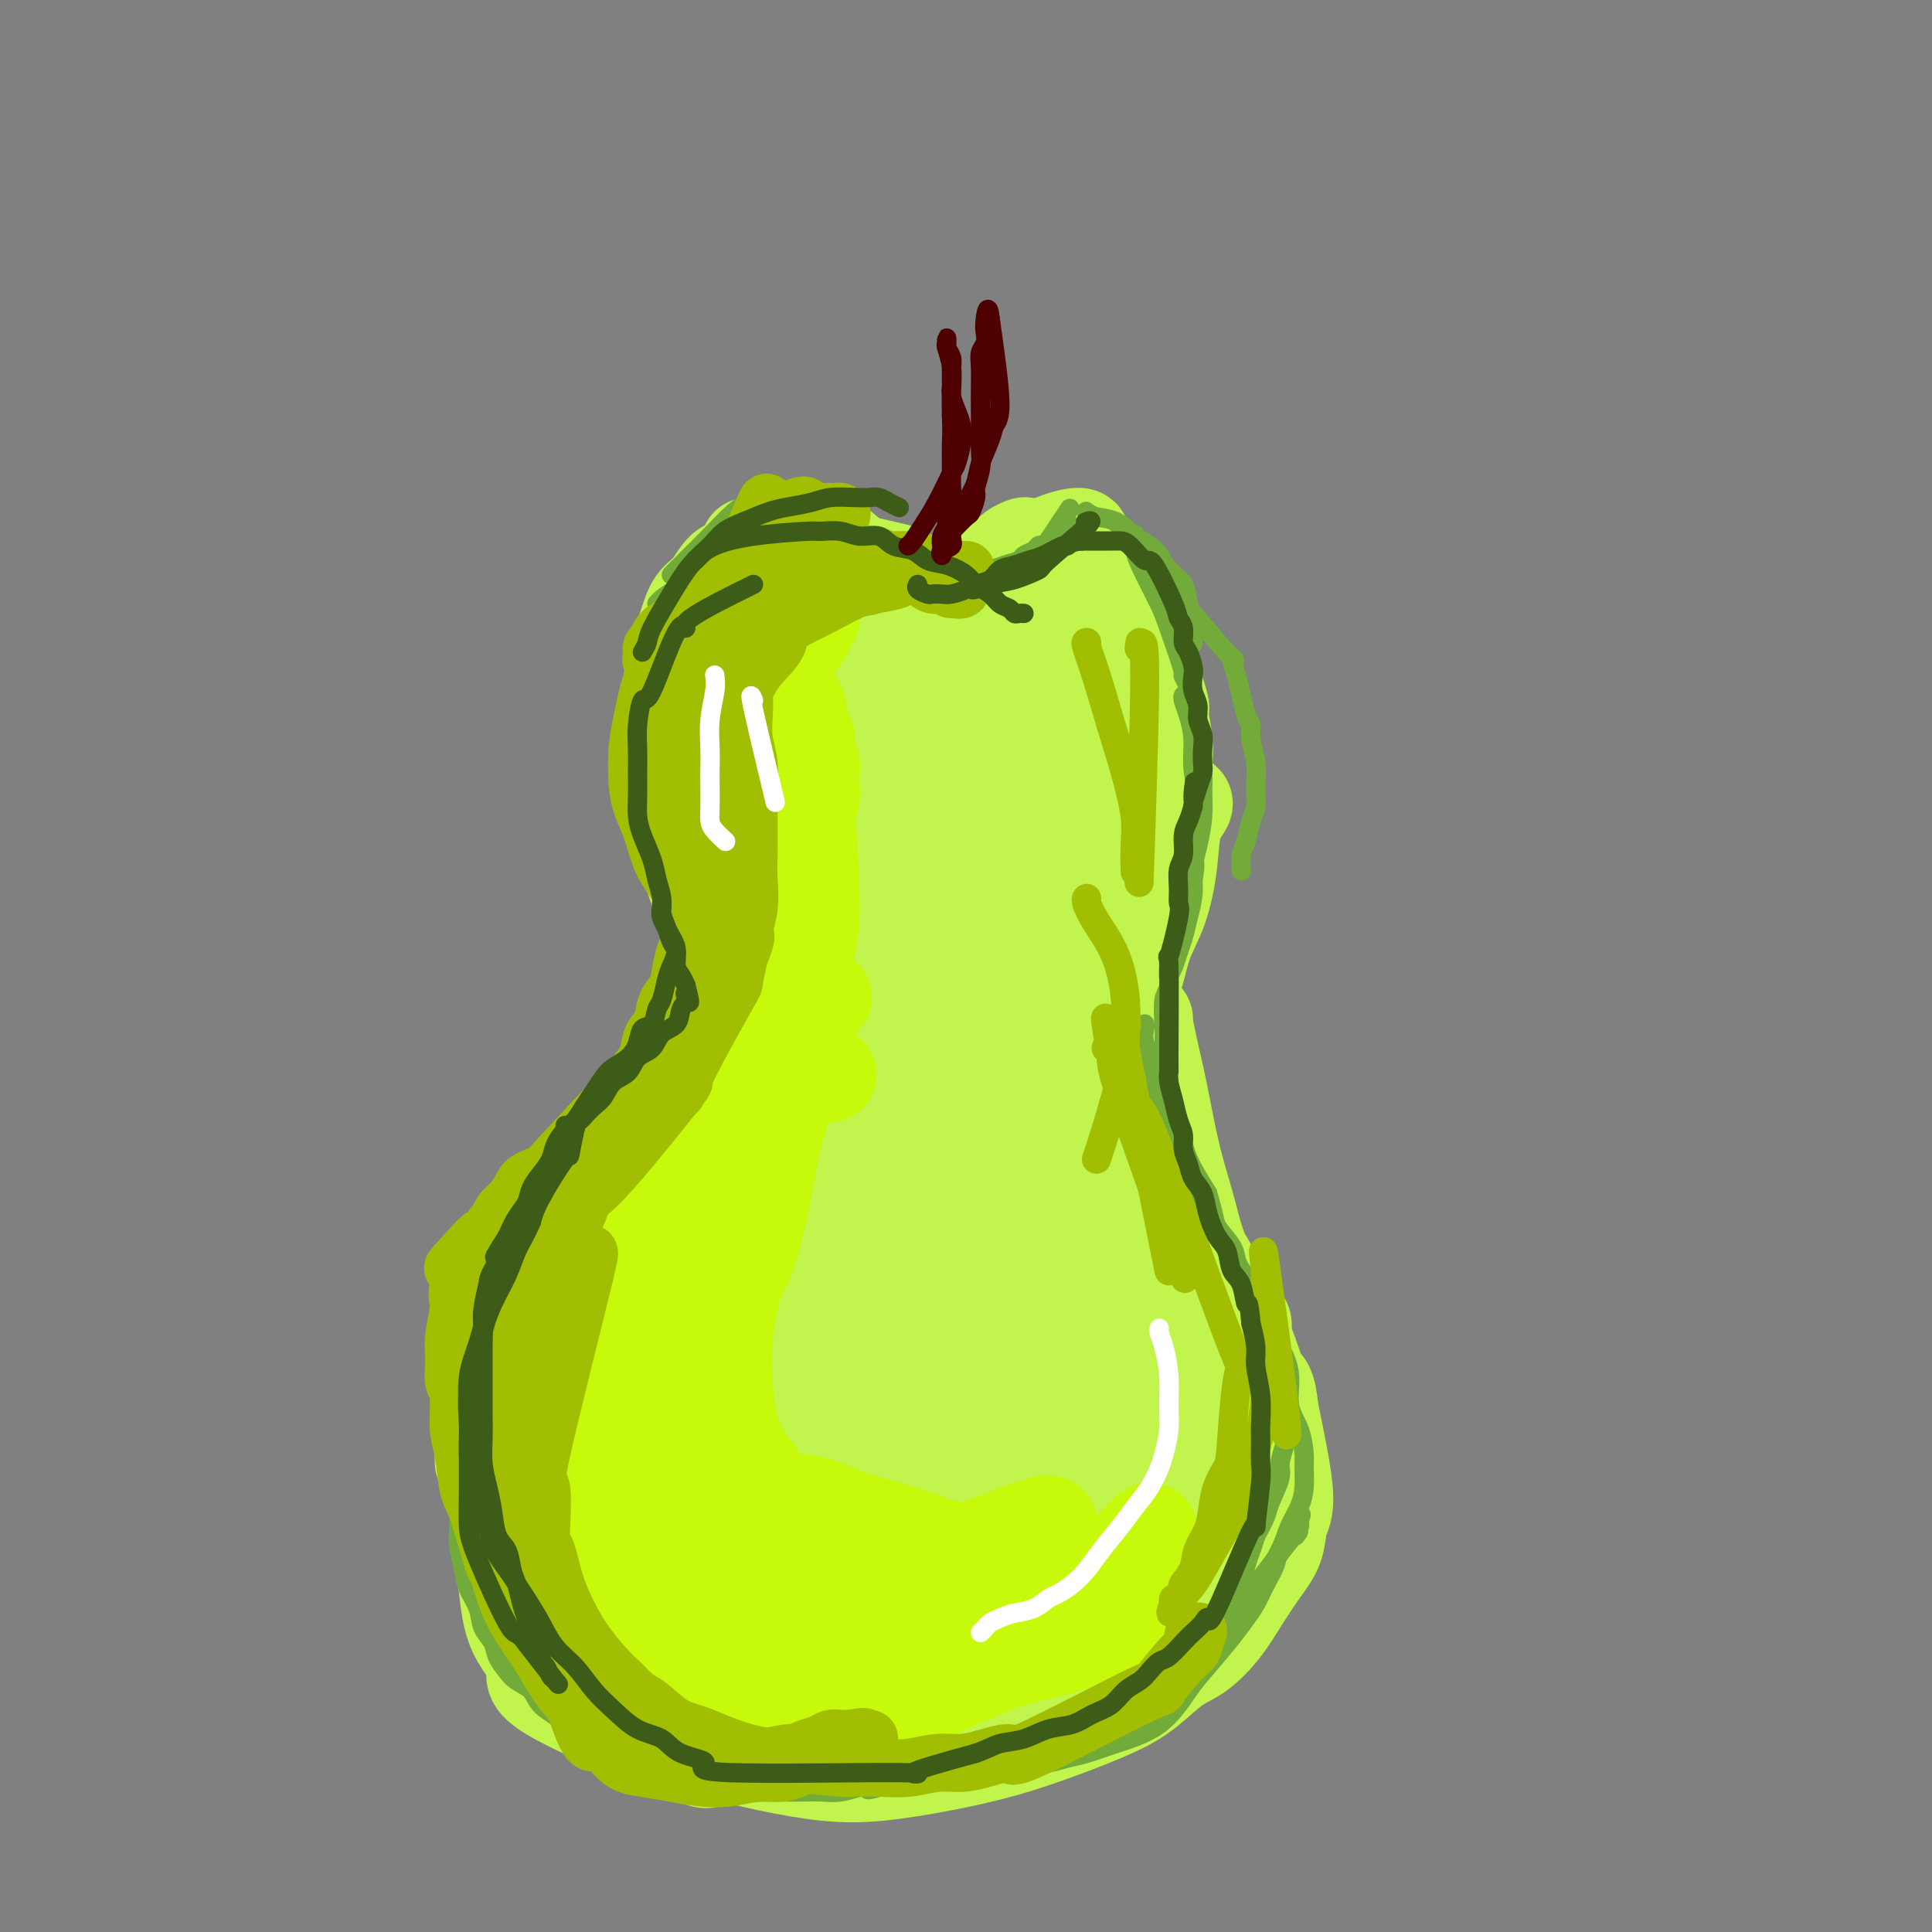<svg viewBox='0 0 400 400' version='1.1' xmlns='http://www.w3.org/2000/svg' xmlns:xlink='http://www.w3.org/1999/xlink'><rect x="0" y="0" width="400" height="400" fill="#808080" stroke="none"/><g fill='none' stroke='#C1F44C' stroke-width='20' stroke-linecap='round' stroke-linejoin='round'><path d='M155,113c0.056,0.037 0.112,0.073 1,0c0.888,-0.073 2.609,-0.257 5,0c2.391,0.257 5.451,0.954 10,2c4.549,1.046 10.585,2.442 13,3c2.415,0.558 1.207,0.279 0,0'/><path d='M170,110c-0.108,0.412 -0.216,0.825 0,1c0.216,0.175 0.757,0.113 2,1c1.243,0.887 3.190,2.725 5,4c1.810,1.275 3.485,1.989 5,3c1.515,1.011 2.869,2.321 4,3c1.131,0.679 2.038,0.727 3,1c0.962,0.273 1.980,0.771 3,1c1.020,0.229 2.041,0.189 3,0c0.959,-0.189 1.856,-0.526 3,-1c1.144,-0.474 2.534,-1.083 4,-2c1.466,-0.917 3.006,-2.141 4,-3c0.994,-0.859 1.442,-1.354 2,-2c0.558,-0.646 1.227,-1.443 2,-2c0.773,-0.557 1.649,-0.873 2,-1c0.351,-0.127 0.175,-0.063 0,0'/><path d='M170,120c0.065,-0.024 0.129,-0.049 1,0c0.871,0.049 2.548,0.171 4,1c1.452,0.829 2.678,2.367 8,2c5.322,-0.367 14.741,-2.637 19,-4c4.259,-1.363 3.360,-1.818 3,-2c-0.360,-0.182 -0.180,-0.091 0,0'/><path d='M210,118c-0.139,0.102 -0.278,0.205 0,0c0.278,-0.205 0.974,-0.717 2,-1c1.026,-0.283 2.382,-0.336 3,-1c0.618,-0.664 0.496,-1.938 2,-3c1.504,-1.062 4.633,-1.913 6,-2c1.367,-0.087 0.972,0.589 1,1c0.028,0.411 0.480,0.556 1,1c0.520,0.444 1.109,1.186 2,3c0.891,1.814 2.085,4.699 3,7c0.915,2.301 1.552,4.019 2,7c0.448,2.981 0.709,7.227 1,10c0.291,2.773 0.614,4.074 1,6c0.386,1.926 0.835,4.477 1,6c0.165,1.523 0.044,2.016 0,3c-0.044,0.984 -0.012,2.457 0,3c0.012,0.543 0.003,0.155 0,0c-0.003,-0.155 -0.002,-0.078 0,0'/><path d='M230,119c-0.177,0.175 -0.353,0.350 0,1c0.353,0.650 1.237,1.776 2,3c0.763,1.224 1.406,2.546 3,7c1.594,4.454 4.140,12.039 5,15c0.860,2.961 0.035,1.298 0,2c-0.035,0.702 0.719,3.767 1,6c0.281,2.233 0.090,3.633 0,5c-0.090,1.367 -0.079,2.702 0,4c0.079,1.298 0.225,2.559 0,4c-0.225,1.441 -0.820,3.063 -1,4c-0.180,0.937 0.057,1.190 0,2c-0.057,0.810 -0.407,2.176 -1,3c-0.593,0.824 -1.429,1.107 -2,2c-0.571,0.893 -0.877,2.398 -1,3c-0.123,0.602 -0.061,0.301 0,0'/><path d='M245,166c0.207,0.151 0.414,0.302 0,1c-0.414,0.698 -1.447,1.942 -2,4c-0.553,2.058 -0.624,4.930 -1,8c-0.376,3.070 -1.056,6.337 -2,9c-0.944,2.663 -2.152,4.720 -3,7c-0.848,2.280 -1.337,4.781 -2,7c-0.663,2.219 -1.499,4.157 -2,6c-0.501,1.843 -0.668,3.593 -1,6c-0.332,2.407 -0.829,5.473 -1,8c-0.171,2.527 -0.015,4.516 0,7c0.015,2.484 -0.112,5.464 0,8c0.112,2.536 0.461,4.627 1,6c0.539,1.373 1.268,2.028 2,3c0.732,0.972 1.466,2.262 2,3c0.534,0.738 0.867,0.925 1,1c0.133,0.075 0.067,0.037 0,0'/><path d='M237,211c-0.065,0.062 -0.131,0.125 0,1c0.131,0.875 0.458,2.563 1,5c0.542,2.437 1.299,5.623 2,9c0.701,3.377 1.345,6.945 2,10c0.655,3.055 1.320,5.598 2,8c0.680,2.402 1.374,4.662 2,7c0.626,2.338 1.183,4.755 2,7c0.817,2.245 1.895,4.320 3,6c1.105,1.680 2.239,2.966 3,5c0.761,2.034 1.149,4.816 2,5c0.851,0.184 2.165,-2.231 1,4c-1.165,6.231 -4.808,21.107 -7,28c-2.192,6.893 -2.934,5.802 -4,7c-1.066,1.198 -2.455,4.685 -4,7c-1.545,2.315 -3.245,3.458 -5,5c-1.755,1.542 -3.567,3.481 -5,5c-1.433,1.519 -2.489,2.616 -4,4c-1.511,1.384 -3.478,3.053 -5,4c-1.522,0.947 -2.600,1.172 -4,2c-1.400,0.828 -3.124,2.261 -5,3c-1.876,0.739 -3.905,0.786 -6,1c-2.095,0.214 -4.256,0.596 -6,1c-1.744,0.404 -3.070,0.830 -5,1c-1.930,0.170 -4.465,0.085 -7,0'/><path d='M190,346c-5.192,0.511 -6.173,0.287 -8,0c-1.827,-0.287 -4.500,-0.639 -7,-1c-2.500,-0.361 -4.826,-0.733 -7,-1c-2.174,-0.267 -4.194,-0.430 -6,-1c-1.806,-0.570 -3.396,-1.545 -5,-2c-1.604,-0.455 -3.222,-0.388 -5,-1c-1.778,-0.612 -3.716,-1.903 -5,-3c-1.284,-1.097 -1.915,-2.001 -3,-3c-1.085,-0.999 -2.626,-2.093 -4,-3c-1.374,-0.907 -2.581,-1.629 -4,-3c-1.419,-1.371 -3.049,-3.392 -4,-5c-0.951,-1.608 -1.222,-2.801 -2,-4c-0.778,-1.199 -2.061,-2.402 -3,-4c-0.939,-1.598 -1.533,-3.591 -2,-5c-0.467,-1.409 -0.805,-2.233 -1,-4c-0.195,-1.767 -0.245,-4.476 0,-6c0.245,-1.524 0.784,-1.864 1,-2c0.216,-0.136 0.108,-0.068 0,0'/><path d='M182,338c-0.209,-0.174 -0.419,-0.348 -1,0c-0.581,0.348 -1.534,1.219 -4,2c-2.466,0.781 -6.446,1.472 -10,2c-3.554,0.528 -6.681,0.894 -9,1c-2.319,0.106 -3.830,-0.048 -6,0c-2.170,0.048 -5.001,0.300 -7,0c-1.999,-0.300 -3.168,-1.150 -5,-2c-1.832,-0.850 -4.327,-1.698 -6,-3c-1.673,-1.302 -2.525,-3.056 -4,-5c-1.475,-1.944 -3.571,-4.078 -5,-6c-1.429,-1.922 -2.189,-3.632 -3,-6c-0.811,-2.368 -1.674,-5.394 -2,-8c-0.326,-2.606 -0.114,-4.791 0,-7c0.114,-2.209 0.131,-4.441 0,-7c-0.131,-2.559 -0.411,-5.444 0,-8c0.411,-2.556 1.513,-4.781 2,-7c0.487,-2.219 0.358,-4.430 1,-6c0.642,-1.570 2.053,-2.498 3,-4c0.947,-1.502 1.429,-3.578 2,-5c0.571,-1.422 1.231,-2.191 2,-3c0.769,-0.809 1.648,-1.660 2,-2c0.352,-0.340 0.176,-0.170 0,0'/><path d='M126,295c-0.219,-1.033 -0.438,-2.067 -1,-1c-0.562,1.067 -1.466,4.233 -1,-4c0.466,-8.233 2.303,-27.866 3,-36c0.697,-8.134 0.256,-4.768 1,-5c0.744,-0.232 2.673,-4.063 4,-7c1.327,-2.937 2.051,-4.980 3,-7c0.949,-2.020 2.124,-4.016 3,-6c0.876,-1.984 1.454,-3.954 2,-6c0.546,-2.046 1.060,-4.167 2,-6c0.940,-1.833 2.307,-3.378 3,-5c0.693,-1.622 0.711,-3.321 1,-5c0.289,-1.679 0.848,-3.337 1,-5c0.152,-1.663 -0.103,-3.329 0,-5c0.103,-1.671 0.563,-3.345 1,-5c0.437,-1.655 0.850,-3.289 1,-5c0.150,-1.711 0.037,-3.498 0,-5c-0.037,-1.502 0.000,-2.720 0,-4c-0.000,-1.280 -0.039,-2.622 0,-4c0.039,-1.378 0.154,-2.792 0,-4c-0.154,-1.208 -0.577,-2.210 -1,-3c-0.423,-0.790 -0.845,-1.366 -1,-2c-0.155,-0.634 -0.044,-1.324 0,-2c0.044,-0.676 0.022,-1.338 0,-2'/><path d='M147,161c0.444,-7.267 1.556,-4.933 2,-4c0.444,0.933 0.222,0.467 0,0'/><path d='M148,151c0.113,-0.399 0.227,-0.797 0,-1c-0.227,-0.203 -0.794,-0.209 -1,-1c-0.206,-0.791 -0.049,-2.367 0,-4c0.049,-1.633 -0.009,-3.322 0,-5c0.009,-1.678 0.085,-3.344 0,-5c-0.085,-1.656 -0.331,-3.301 0,-5c0.331,-1.699 1.240,-3.453 2,-5c0.760,-1.547 1.372,-2.886 2,-4c0.628,-1.114 1.273,-2.001 2,-3c0.727,-0.999 1.535,-2.110 2,-3c0.465,-0.890 0.586,-1.559 1,-2c0.414,-0.441 1.122,-0.654 2,-1c0.878,-0.346 1.928,-0.824 3,-1c1.072,-0.176 2.167,-0.048 3,0c0.833,0.048 1.403,0.017 2,0c0.597,-0.017 1.222,-0.019 2,0c0.778,0.019 1.711,0.058 2,0c0.289,-0.058 -0.065,-0.212 0,0c0.065,0.212 0.548,0.789 1,1c0.452,0.211 0.874,0.057 1,0c0.126,-0.057 -0.043,-0.015 0,0c0.043,0.015 0.298,0.004 0,0c-0.298,-0.004 -1.149,-0.002 -2,0'/><path d='M170,112c1.021,0.060 -2.425,0.211 -6,1c-3.575,0.789 -7.279,2.215 -9,3c-1.721,0.785 -1.458,0.928 -2,1c-0.542,0.072 -1.889,0.072 -3,1c-1.111,0.928 -1.986,2.785 -3,4c-1.014,1.215 -2.167,1.789 -3,3c-0.833,1.211 -1.347,3.057 -2,5c-0.653,1.943 -1.444,3.981 -2,6c-0.556,2.019 -0.877,4.020 -1,6c-0.123,1.980 -0.049,3.939 0,6c0.049,2.061 0.073,4.226 0,6c-0.073,1.774 -0.244,3.159 0,5c0.244,1.841 0.904,4.138 1,6c0.096,1.862 -0.371,3.287 0,5c0.371,1.713 1.581,3.713 2,5c0.419,1.287 0.048,1.862 1,5c0.952,3.138 3.225,8.839 4,11c0.775,2.161 0.050,0.781 0,1c-0.050,0.219 0.575,2.038 1,3c0.425,0.962 0.652,1.068 1,2c0.348,0.932 0.818,2.691 1,4c0.182,1.309 0.075,2.167 0,3c-0.075,0.833 -0.118,1.642 0,3c0.118,1.358 0.396,3.264 0,5c-0.396,1.736 -1.467,3.300 -2,5c-0.533,1.700 -0.528,3.535 -1,5c-0.472,1.465 -1.421,2.562 -2,4c-0.579,1.438 -0.790,3.219 -1,5'/><path d='M144,231c-1.455,5.359 -2.092,3.755 -3,4c-0.908,0.245 -2.087,2.338 -3,4c-0.913,1.662 -1.560,2.895 -3,4c-1.440,1.105 -3.672,2.084 -5,3c-1.328,0.916 -1.751,1.769 -3,3c-1.249,1.231 -3.325,2.838 -5,4c-1.675,1.162 -2.948,1.878 -4,3c-1.052,1.122 -1.882,2.652 -3,4c-1.118,1.348 -2.523,2.516 -4,4c-1.477,1.484 -3.025,3.284 -4,5c-0.975,1.716 -1.375,3.347 -2,5c-0.625,1.653 -1.474,3.327 -2,5c-0.526,1.673 -0.729,3.346 -1,5c-0.271,1.654 -0.609,3.289 -1,5c-0.391,1.711 -0.836,3.499 -1,6c-0.164,2.501 -0.047,5.715 0,7c0.047,1.285 0.023,0.643 0,0'/><path d='M128,259c-0.191,0.144 -0.382,0.287 -1,1c-0.618,0.713 -1.664,1.994 -3,4c-1.336,2.006 -2.963,4.736 -5,7c-2.037,2.264 -4.483,4.063 -6,6c-1.517,1.937 -2.105,4.012 -3,6c-0.895,1.988 -2.097,3.887 -3,6c-0.903,2.113 -1.507,4.438 -2,7c-0.493,2.562 -0.876,5.362 -1,8c-0.124,2.638 0.009,5.115 0,8c-0.009,2.885 -0.161,6.177 0,9c0.161,2.823 0.635,5.175 1,8c0.365,2.825 0.619,6.121 2,9c1.381,2.879 3.887,5.340 4,7c0.113,1.660 -2.169,2.518 4,6c6.169,3.482 20.788,9.588 27,12c6.212,2.412 4.015,1.131 5,0c0.985,-1.131 5.150,-2.112 8,-3c2.850,-0.888 4.386,-1.682 5,-2c0.614,-0.318 0.307,-0.159 0,0'/><path d='M113,280c0.113,0.078 0.226,0.157 0,1c-0.226,0.843 -0.791,2.451 -1,5c-0.209,2.549 -0.061,6.038 0,10c0.061,3.962 0.036,8.396 0,12c-0.036,3.604 -0.082,6.376 0,9c0.082,2.624 0.294,5.100 1,8c0.706,2.900 1.907,6.225 3,9c1.093,2.775 2.078,4.999 4,7c1.922,2.001 4.779,3.780 5,5c0.221,1.220 -2.195,1.882 6,5c8.195,3.118 27.001,8.694 35,11c7.999,2.306 5.192,1.344 5,1c-0.192,-0.344 2.232,-0.069 5,0c2.768,0.069 5.879,-0.068 9,0c3.121,0.068 6.251,0.339 9,0c2.749,-0.339 5.115,-1.289 8,-2c2.885,-0.711 6.288,-1.182 9,-2c2.712,-0.818 4.734,-1.984 7,-3c2.266,-1.016 4.778,-1.881 7,-3c2.222,-1.119 4.155,-2.493 6,-4c1.845,-1.507 3.602,-3.147 5,-4c1.398,-0.853 2.437,-0.919 4,-2c1.563,-1.081 3.652,-3.176 5,-5c1.348,-1.824 1.957,-3.378 3,-5c1.043,-1.622 2.522,-3.311 4,-5'/><path d='M252,328c2.714,-3.729 3.498,-5.550 4,-7c0.502,-1.450 0.720,-2.527 1,-4c0.280,-1.473 0.622,-3.340 1,-5c0.378,-1.660 0.793,-3.113 1,-4c0.207,-0.887 0.208,-1.208 0,-2c-0.208,-0.792 -0.623,-2.055 -1,-3c-0.377,-0.945 -0.717,-1.574 -1,-2c-0.283,-0.426 -0.511,-0.650 -1,-1c-0.489,-0.350 -1.241,-0.826 -2,-1c-0.759,-0.174 -1.527,-0.046 -2,0c-0.473,0.046 -0.651,0.011 -1,0c-0.349,-0.011 -0.869,0.004 -1,0c-0.131,-0.004 0.128,-0.026 0,0c-0.128,0.026 -0.644,0.101 -1,0c-0.356,-0.101 -0.552,-0.377 -1,0c-0.448,0.377 -1.147,1.407 -1,1c0.147,-0.407 1.141,-2.252 0,2c-1.141,4.252 -4.415,14.600 -6,19c-1.585,4.400 -1.479,2.851 -2,4c-0.521,1.149 -1.668,4.995 -3,8c-1.332,3.005 -2.850,5.168 -4,7c-1.150,1.832 -1.934,3.331 -3,5c-1.066,1.669 -2.414,3.507 -4,5c-1.586,1.493 -3.409,2.642 -5,4c-1.591,1.358 -2.948,2.925 -5,4c-2.052,1.075 -4.797,1.659 -8,2c-3.203,0.341 -6.862,0.438 -11,1c-4.138,0.562 -8.754,1.589 -13,2c-4.246,0.411 -8.123,0.205 -12,0'/><path d='M171,363c-7.429,0.440 -8.003,0.039 -10,0c-1.997,-0.039 -5.417,0.284 -8,0c-2.583,-0.284 -4.330,-1.176 -6,-2c-1.670,-0.824 -3.264,-1.579 -5,-2c-1.736,-0.421 -3.613,-0.509 -5,-1c-1.387,-0.491 -2.283,-1.386 -3,-2c-0.717,-0.614 -1.253,-0.948 -2,-1c-0.747,-0.052 -1.704,0.176 -2,0c-0.296,-0.176 0.068,-0.756 0,-1c-0.068,-0.244 -0.569,-0.151 0,0c0.569,0.151 2.206,0.359 4,1c1.794,0.641 3.744,1.714 6,3c2.256,1.286 4.818,2.784 8,4c3.182,1.216 6.986,2.150 11,3c4.014,0.850 8.239,1.617 12,2c3.761,0.383 7.056,0.381 11,0c3.944,-0.381 8.535,-1.142 13,-2c4.465,-0.858 8.805,-1.812 13,-3c4.195,-1.188 8.245,-2.609 12,-4c3.755,-1.391 7.214,-2.751 10,-4c2.786,-1.249 4.898,-2.387 7,-4c2.102,-1.613 4.193,-3.701 6,-5c1.807,-1.299 3.328,-1.809 5,-3c1.672,-1.191 3.494,-3.064 5,-5c1.506,-1.936 2.697,-3.936 4,-6c1.303,-2.064 2.719,-4.191 4,-6c1.281,-1.809 2.426,-3.299 3,-5c0.574,-1.701 0.578,-3.612 1,-5c0.422,-1.388 1.264,-2.254 1,-6c-0.264,-3.746 -1.632,-10.373 -3,-17'/><path d='M263,292c-0.513,-5.456 -1.296,-5.095 -2,-6c-0.704,-0.905 -1.328,-3.078 -2,-5c-0.672,-1.922 -1.391,-3.595 -2,-5c-0.609,-1.405 -1.108,-2.541 -2,-4c-0.892,-1.459 -2.178,-3.239 -3,-5c-0.822,-1.761 -1.179,-3.501 -2,-5c-0.821,-1.499 -2.107,-2.756 -3,-4c-0.893,-1.244 -1.394,-2.476 -2,-4c-0.606,-1.524 -1.316,-3.341 -2,-5c-0.684,-1.659 -1.342,-3.162 -2,-5c-0.658,-1.838 -1.317,-4.013 -2,-6c-0.683,-1.987 -1.392,-3.785 -2,-6c-0.608,-2.215 -1.117,-4.846 -2,-7c-0.883,-2.154 -2.142,-3.831 -3,-6c-0.858,-2.169 -1.316,-4.832 -2,-7c-0.684,-2.168 -1.595,-3.843 -2,-5c-0.405,-1.157 -0.306,-1.795 -1,-4c-0.694,-2.205 -2.183,-5.975 -3,-8c-0.817,-2.025 -0.962,-2.305 -1,-3c-0.038,-0.695 0.032,-1.806 0,-3c-0.032,-1.194 -0.164,-2.473 0,-4c0.164,-1.527 0.625,-3.303 1,-5c0.375,-1.697 0.662,-3.314 1,-5c0.338,-1.686 0.725,-3.441 1,-5c0.275,-1.559 0.438,-2.920 1,-4c0.562,-1.080 1.522,-1.877 2,-3c0.478,-1.123 0.475,-2.572 1,-4c0.525,-1.428 1.579,-2.837 2,-4c0.421,-1.163 0.211,-2.082 0,-3'/><path d='M232,152c1.574,-6.711 1.010,-3.489 1,-3c-0.010,0.489 0.533,-1.756 1,-3c0.467,-1.244 0.857,-1.488 1,-2c0.143,-0.512 0.038,-1.293 0,-2c-0.038,-0.707 -0.010,-1.340 0,-2c0.010,-0.660 0.004,-1.346 0,-2c-0.004,-0.654 -0.004,-1.278 0,-2c0.004,-0.722 0.012,-1.544 0,-2c-0.012,-0.456 -0.045,-0.546 0,-1c0.045,-0.454 0.166,-1.273 0,-2c-0.166,-0.727 -0.621,-1.361 -1,-2c-0.379,-0.639 -0.682,-1.285 -1,-2c-0.318,-0.715 -0.651,-1.501 -1,-2c-0.349,-0.499 -0.715,-0.710 -1,-1c-0.285,-0.290 -0.491,-0.660 -1,-1c-0.509,-0.340 -1.323,-0.652 -2,-1c-0.677,-0.348 -1.218,-0.734 -2,-1c-0.782,-0.266 -1.806,-0.412 -3,0c-1.194,0.412 -2.558,1.381 -4,2c-1.442,0.619 -2.963,0.888 -5,2c-2.037,1.112 -4.591,3.065 -7,5c-2.409,1.935 -4.673,3.850 -7,6c-2.327,2.150 -4.719,4.536 -8,9c-3.281,4.464 -7.452,11.007 -12,18c-4.548,6.993 -9.472,14.436 -14,22c-4.528,7.564 -8.661,15.251 -12,22c-3.339,6.749 -5.885,12.562 -8,17c-2.115,4.438 -3.800,7.503 -4,12c-0.200,4.497 1.086,10.428 2,13c0.914,2.572 1.457,1.786 2,1'/><path d='M146,250c1.250,1.979 2.376,-0.073 4,-2c1.624,-1.927 3.746,-3.729 6,-7c2.254,-3.271 4.641,-8.012 9,-14c4.359,-5.988 10.691,-13.222 17,-21c6.309,-7.778 12.594,-16.101 18,-23c5.406,-6.899 9.932,-12.375 13,-16c3.068,-3.625 4.679,-5.400 6,-7c1.321,-1.600 2.352,-3.027 3,-4c0.648,-0.973 0.913,-1.492 1,-2c0.087,-0.508 -0.004,-1.004 0,-1c0.004,0.004 0.105,0.507 -1,2c-1.105,1.493 -3.415,3.975 -8,10c-4.585,6.025 -11.445,15.593 -19,27c-7.555,11.407 -15.804,24.654 -22,36c-6.196,11.346 -10.338,20.791 -13,28c-2.662,7.209 -3.844,12.183 -5,16c-1.156,3.817 -2.285,6.478 -3,9c-0.715,2.522 -1.017,4.905 -1,5c0.017,0.095 0.353,-2.098 1,-4c0.647,-1.902 1.604,-3.511 3,-7c1.396,-3.489 3.229,-8.856 5,-16c1.771,-7.144 3.478,-16.063 6,-25c2.522,-8.937 5.859,-17.892 9,-27c3.141,-9.108 6.086,-18.370 9,-26c2.914,-7.630 5.799,-13.630 8,-18c2.201,-4.370 3.720,-7.110 5,-9c1.280,-1.890 2.323,-2.929 3,-4c0.677,-1.071 0.990,-2.173 1,-2c0.010,0.173 -0.283,1.621 -1,3c-0.717,1.379 -1.859,2.690 -3,4'/><path d='M197,155c-7.700,13.379 -25.450,44.328 -36,64c-10.550,19.672 -13.898,28.069 -17,36c-3.102,7.931 -5.956,15.397 -8,21c-2.044,5.603 -3.276,9.342 -4,12c-0.724,2.658 -0.938,4.236 -1,5c-0.062,0.764 0.029,0.714 0,0c-0.029,-0.714 -0.178,-2.093 1,-5c1.178,-2.907 3.683,-7.341 6,-13c2.317,-5.659 4.446,-12.541 7,-19c2.554,-6.459 5.535,-12.495 8,-18c2.465,-5.505 4.415,-10.480 6,-14c1.585,-3.520 2.805,-5.586 4,-7c1.195,-1.414 2.366,-2.175 3,-3c0.634,-0.825 0.733,-1.713 1,-2c0.267,-0.287 0.703,0.026 0,2c-0.703,1.974 -2.547,5.609 -6,11c-3.453,5.391 -8.517,12.537 -16,33c-7.483,20.463 -17.386,54.241 -21,67c-3.614,12.759 -0.938,4.499 1,2c1.938,-2.499 3.137,0.764 5,1c1.863,0.236 4.388,-2.556 8,-7c3.612,-4.444 8.311,-10.541 13,-18c4.689,-7.459 9.368,-16.281 14,-25c4.632,-8.719 9.216,-17.336 13,-24c3.784,-6.664 6.767,-11.374 9,-15c2.233,-3.626 3.717,-6.169 5,-8c1.283,-1.831 2.367,-2.952 3,-4c0.633,-1.048 0.817,-2.024 1,-3'/><path d='M196,224c7.100,-12.207 2.352,-3.224 0,1c-2.352,4.224 -2.306,3.689 -5,9c-2.694,5.311 -8.127,16.466 -14,29c-5.873,12.534 -12.188,26.445 -17,38c-4.812,11.555 -8.123,20.752 -10,27c-1.877,6.248 -2.320,9.545 -3,12c-0.680,2.455 -1.598,4.068 -2,5c-0.402,0.932 -0.290,1.183 0,1c0.290,-0.183 0.758,-0.799 2,-3c1.242,-2.201 3.259,-5.985 6,-12c2.741,-6.015 6.207,-14.259 10,-23c3.793,-8.741 7.913,-17.979 12,-27c4.087,-9.021 8.139,-17.827 12,-25c3.861,-7.173 7.529,-12.715 10,-17c2.471,-4.285 3.745,-7.315 5,-9c1.255,-1.685 2.493,-2.025 4,-5c1.507,-2.975 3.284,-8.585 2,-3c-1.284,5.585 -5.630,22.364 -8,31c-2.370,8.636 -2.765,9.130 -6,18c-3.235,8.870 -9.310,26.116 -13,38c-3.690,11.884 -4.994,18.405 -6,23c-1.006,4.595 -1.714,7.263 -2,9c-0.286,1.737 -0.151,2.544 0,3c0.151,0.456 0.317,0.560 1,0c0.683,-0.560 1.882,-1.785 3,-5c1.118,-3.215 2.155,-8.418 4,-14c1.845,-5.582 4.497,-11.541 7,-18c2.503,-6.459 4.858,-13.417 7,-19c2.142,-5.583 4.071,-9.792 6,-14'/><path d='M201,274c5.143,-12.707 4.001,-9.476 4,-10c-0.001,-0.524 1.140,-4.805 2,-7c0.860,-2.195 1.440,-2.306 2,-3c0.560,-0.694 1.100,-1.971 1,-2c-0.100,-0.029 -0.838,1.191 -2,4c-1.162,2.809 -2.746,7.208 -5,15c-2.254,7.792 -5.179,18.978 -8,29c-2.821,10.022 -5.539,18.881 -7,25c-1.461,6.119 -1.663,9.499 -2,12c-0.337,2.501 -0.807,4.123 -1,5c-0.193,0.877 -0.108,1.010 0,1c0.108,-0.010 0.240,-0.163 2,-3c1.760,-2.837 5.149,-8.359 8,-14c2.851,-5.641 5.163,-11.402 8,-18c2.837,-6.598 6.199,-14.034 9,-20c2.801,-5.966 5.042,-10.461 7,-14c1.958,-3.539 3.633,-6.121 5,-8c1.367,-1.879 2.425,-3.056 3,-4c0.575,-0.944 0.668,-1.656 1,-2c0.332,-0.344 0.903,-0.321 1,1c0.097,1.321 -0.282,3.938 -1,8c-0.718,4.062 -1.776,9.568 -4,17c-2.224,7.432 -5.615,16.790 -8,24c-2.385,7.210 -3.765,12.273 -5,16c-1.235,3.727 -2.324,6.119 -3,8c-0.676,1.881 -0.940,3.250 -1,4c-0.060,0.750 0.083,0.881 0,1c-0.083,0.119 -0.393,0.228 0,-1c0.393,-1.228 1.491,-3.792 3,-7c1.509,-3.208 3.431,-7.059 5,-11c1.569,-3.941 2.784,-7.970 4,-12'/><path d='M219,308c3.021,-8.020 4.573,-13.071 5,-15c0.427,-1.929 -0.272,-0.736 1,-5c1.272,-4.264 4.513,-13.984 6,-18c1.487,-4.016 1.218,-2.329 1,-2c-0.218,0.329 -0.386,-0.700 0,-1c0.386,-0.300 1.326,0.130 2,1c0.674,0.870 1.081,2.179 2,4c0.919,1.821 2.351,4.154 3,7c0.649,2.846 0.517,6.204 1,9c0.483,2.796 1.581,5.031 2,7c0.419,1.969 0.158,3.671 0,5c-0.158,1.329 -0.213,2.286 0,3c0.213,0.714 0.693,1.184 0,0c-0.693,-1.184 -2.558,-4.022 -4,-5c-1.442,-0.978 -2.460,-0.095 -8,-13c-5.540,-12.905 -15.601,-39.599 -20,-51c-4.399,-11.401 -3.137,-7.508 -3,-9c0.137,-1.492 -0.850,-8.368 -1,-14c-0.150,-5.632 0.537,-10.020 1,-14c0.463,-3.980 0.702,-7.552 1,-11c0.298,-3.448 0.654,-6.771 1,-9c0.346,-2.229 0.684,-3.365 1,-4c0.316,-0.635 0.612,-0.770 1,-1c0.388,-0.230 0.867,-0.557 1,0c0.133,0.557 -0.080,1.996 0,5c0.080,3.004 0.451,7.573 0,15c-0.451,7.427 -1.726,17.714 -3,28'/><path d='M209,220c-0.785,13.685 -2.249,24.398 -4,35c-1.751,10.602 -3.790,21.092 -5,30c-1.210,8.908 -1.592,16.232 -2,22c-0.408,5.768 -0.841,9.978 -1,13c-0.159,3.022 -0.042,4.856 0,6c0.042,1.144 0.009,1.598 0,2c-0.009,0.402 0.006,0.754 0,0c-0.006,-0.754 -0.032,-2.612 0,-6c0.032,-3.388 0.121,-8.306 0,-14c-0.121,-5.694 -0.454,-12.165 0,-18c0.454,-5.835 1.694,-11.035 3,-17c1.306,-5.965 2.678,-12.694 4,-18c1.322,-5.306 2.595,-9.187 4,-13c1.405,-3.813 2.941,-7.556 4,-10c1.059,-2.444 1.640,-3.587 2,-5c0.360,-1.413 0.498,-3.096 1,-4c0.502,-0.904 1.370,-1.031 2,-1c0.630,0.031 1.024,0.219 2,2c0.976,1.781 2.534,5.155 4,10c1.466,4.845 2.838,11.161 4,17c1.162,5.839 2.112,11.199 3,16c0.888,4.801 1.713,9.041 2,12c0.287,2.959 0.035,4.637 0,6c-0.035,1.363 0.147,2.412 0,3c-0.147,0.588 -0.623,0.716 -1,0c-0.377,-0.716 -0.653,-2.275 -2,-5c-1.347,-2.725 -3.763,-6.617 -6,-12c-2.237,-5.383 -4.295,-12.257 -6,-17c-1.705,-4.743 -3.059,-7.355 -5,-13c-1.941,-5.645 -4.471,-14.322 -7,-23'/><path d='M205,218c-4.445,-11.004 -2.056,-3.514 -1,-1c1.056,2.514 0.780,0.054 1,0c0.220,-0.054 0.936,2.300 2,5c1.064,2.700 2.477,5.747 4,16c1.523,10.253 3.156,27.714 4,36c0.844,8.286 0.899,7.399 1,11c0.101,3.601 0.248,11.690 0,18c-0.248,6.310 -0.893,10.842 -1,15c-0.107,4.158 0.322,7.942 0,11c-0.322,3.058 -1.394,5.391 -2,7c-0.606,1.609 -0.745,2.493 -1,4c-0.255,1.507 -0.625,3.636 0,3c0.625,-0.636 2.246,-4.038 3,-6c0.754,-1.962 0.640,-2.485 2,-5c1.360,-2.515 4.193,-7.022 6,-9c1.807,-1.978 2.586,-1.426 5,-7c2.414,-5.574 6.462,-17.273 8,-22c1.538,-4.727 0.566,-2.480 -1,-4c-1.566,-1.520 -3.725,-6.806 -5,-9c-1.275,-2.194 -1.665,-1.294 -3,-2c-1.335,-0.706 -3.615,-3.017 -5,-4c-1.385,-0.983 -1.874,-0.636 -3,-1c-1.126,-0.364 -2.887,-1.437 -5,-2c-2.113,-0.563 -4.577,-0.615 -7,-1c-2.423,-0.385 -4.806,-1.104 -7,-2c-2.194,-0.896 -4.198,-1.970 -6,-3c-1.802,-1.030 -3.401,-2.015 -5,-3'/><path d='M189,263c-5.921,-2.857 -4.223,-4.001 -4,-6c0.223,-1.999 -1.027,-4.855 -2,-8c-0.973,-3.145 -1.667,-6.580 -2,-10c-0.333,-3.420 -0.305,-6.824 -1,-10c-0.695,-3.176 -2.114,-6.122 -3,-10c-0.886,-3.878 -1.238,-8.688 -2,-12c-0.762,-3.312 -1.934,-5.128 -3,-10c-1.066,-4.872 -2.027,-12.801 -3,-17c-0.973,-4.199 -1.959,-4.666 -3,-7c-1.041,-2.334 -2.137,-6.533 -3,-10c-0.863,-3.467 -1.493,-6.203 -2,-9c-0.507,-2.797 -0.891,-5.657 -1,-8c-0.109,-2.343 0.056,-4.169 0,-6c-0.056,-1.831 -0.334,-3.667 0,-5c0.334,-1.333 1.280,-2.162 2,-3c0.720,-0.838 1.214,-1.683 2,-2c0.786,-0.317 1.865,-0.106 3,0c1.135,0.106 2.326,0.106 4,1c1.674,0.894 3.832,2.683 6,5c2.168,2.317 4.346,5.163 6,9c1.654,3.837 2.784,8.666 3,13c0.216,4.334 -0.481,8.174 0,12c0.481,3.826 2.140,7.638 -1,10c-3.140,2.362 -11.081,3.275 -15,3c-3.919,-0.275 -3.818,-1.737 -5,-4c-1.182,-2.263 -3.647,-5.328 -5,-8c-1.353,-2.672 -1.595,-4.950 -2,-7c-0.405,-2.050 -0.973,-3.871 -1,-6c-0.027,-2.129 0.486,-4.564 1,-7'/><path d='M158,151c0.503,-3.216 1.760,-4.757 3,-6c1.240,-1.243 2.465,-2.187 4,-3c1.535,-0.813 3.382,-1.495 5,-2c1.618,-0.505 3.008,-0.834 5,-1c1.992,-0.166 4.585,-0.170 7,0c2.415,0.170 4.652,0.513 7,1c2.348,0.487 4.807,1.116 7,2c2.193,0.884 4.120,2.022 6,3c1.880,0.978 3.712,1.795 5,3c1.288,1.205 2.030,2.799 3,4c0.970,1.201 2.167,2.008 3,3c0.833,0.992 1.300,2.167 2,3c0.700,0.833 1.631,1.322 2,2c0.369,0.678 0.175,1.545 0,2c-0.175,0.455 -0.330,0.496 1,1c1.330,0.504 4.147,1.469 -1,-2c-5.147,-3.469 -18.258,-11.372 -24,-15c-5.742,-3.628 -4.117,-2.982 -7,-3c-2.883,-0.018 -10.276,-0.702 -14,-1c-3.724,-0.298 -3.779,-0.211 -5,0c-1.221,0.211 -3.607,0.544 -5,1c-1.393,0.456 -1.794,1.035 -2,2c-0.206,0.965 -0.216,2.318 0,4c0.216,1.682 0.657,3.694 2,6c1.343,2.306 3.587,4.907 6,7c2.413,2.093 4.996,3.679 7,5c2.004,1.321 3.430,2.377 5,3c1.570,0.623 3.285,0.811 5,1'/><path d='M185,171c4.466,2.321 4.132,0.124 5,-1c0.868,-1.124 2.939,-1.173 5,-2c2.061,-0.827 4.112,-2.430 6,-4c1.888,-1.570 3.612,-3.106 5,-5c1.388,-1.894 2.441,-4.147 4,-6c1.559,-1.853 3.626,-3.305 5,-5c1.374,-1.695 2.055,-3.632 3,-5c0.945,-1.368 2.154,-2.167 3,-3c0.846,-0.833 1.329,-1.702 2,-2c0.671,-0.298 1.530,-0.027 2,0c0.470,0.027 0.553,-0.191 1,0c0.447,0.191 1.259,0.791 2,1c0.741,0.209 1.411,0.027 2,1c0.589,0.973 1.097,3.102 1,5c-0.097,1.898 -0.800,3.565 -1,5c-0.200,1.435 0.104,2.637 0,4c-0.104,1.363 -0.616,2.887 -1,4c-0.384,1.113 -0.639,1.814 -1,2c-0.361,0.186 -0.828,-0.142 -1,0c-0.172,0.142 -0.049,0.755 0,1c0.049,0.245 0.025,0.123 0,0'/></g>
<g fill='none' stroke='#73AB3A' stroke-width='4' stroke-linecap='round' stroke-linejoin='round'><path d='M136,125c0.255,-0.289 0.510,-0.578 1,-1c0.490,-0.422 1.217,-0.979 3,-2c1.783,-1.021 4.624,-2.508 7,-4c2.376,-1.492 4.288,-2.988 6,-4c1.712,-1.012 3.222,-1.539 5,-2c1.778,-0.461 3.822,-0.856 5,-1c1.178,-0.144 1.491,-0.039 3,0c1.509,0.039 4.214,0.010 6,0c1.786,-0.010 2.653,-0.003 3,0c0.347,0.003 0.173,0.001 0,0'/><path d='M139,119c0.452,-0.453 0.904,-0.905 1,-1c0.096,-0.095 -0.164,0.168 0,0c0.164,-0.168 0.753,-0.766 2,-2c1.247,-1.234 3.153,-3.105 5,-5c1.847,-1.895 3.634,-3.814 5,-5c1.366,-1.186 2.311,-1.639 3,-2c0.689,-0.361 1.123,-0.629 2,-1c0.877,-0.371 2.199,-0.844 3,-1c0.801,-0.156 1.083,0.004 2,0c0.917,-0.004 2.470,-0.173 4,0c1.530,0.173 3.037,0.687 4,1c0.963,0.313 1.382,0.424 2,1c0.618,0.576 1.436,1.617 2,2c0.564,0.383 0.876,0.110 1,0c0.124,-0.110 0.062,-0.055 0,0'/><path d='M152,111c-0.220,0.053 -0.439,0.106 0,0c0.439,-0.106 1.538,-0.369 3,-1c1.462,-0.631 3.287,-1.628 5,-2c1.713,-0.372 3.315,-0.118 5,0c1.685,0.118 3.452,0.100 5,0c1.548,-0.100 2.876,-0.283 4,0c1.124,0.283 2.044,1.032 3,2c0.956,0.968 1.947,2.156 3,3c1.053,0.844 2.167,1.344 3,2c0.833,0.656 1.383,1.469 2,2c0.617,0.531 1.299,0.782 2,1c0.701,0.218 1.419,0.405 3,1c1.581,0.595 4.023,1.599 5,2c0.977,0.401 0.488,0.201 0,0'/><path d='M172,108c0.072,0.275 0.143,0.551 1,1c0.857,0.449 2.499,1.073 4,2c1.501,0.927 2.860,2.157 5,3c2.140,0.843 5.062,1.298 7,2c1.938,0.702 2.892,1.649 4,2c1.108,0.351 2.371,0.105 4,0c1.629,-0.105 3.626,-0.070 5,0c1.374,0.070 2.126,0.174 3,0c0.874,-0.174 1.869,-0.624 3,-1c1.131,-0.376 2.398,-0.676 3,-1c0.602,-0.324 0.539,-0.673 1,-1c0.461,-0.327 1.445,-0.632 2,-1c0.555,-0.368 0.682,-0.800 1,-1c0.318,-0.200 0.828,-0.167 1,0c0.172,0.167 0.008,0.468 1,-1c0.992,-1.468 3.141,-4.705 4,-6c0.859,-1.295 0.430,-0.647 0,0'/><path d='M196,122c0.232,0.098 0.464,0.196 1,0c0.536,-0.196 1.376,-0.685 3,-1c1.624,-0.315 4.031,-0.456 6,-1c1.969,-0.544 3.501,-1.492 5,-2c1.499,-0.508 2.966,-0.577 4,-1c1.034,-0.423 1.636,-1.199 2,-2c0.364,-0.801 0.490,-1.626 1,-2c0.510,-0.374 1.405,-0.296 2,-1c0.595,-0.704 0.892,-2.189 1,-3c0.108,-0.811 0.029,-0.949 0,-1c-0.029,-0.051 -0.008,-0.015 0,0c0.008,0.015 0.004,0.007 0,0'/><path d='M225,106c-0.132,-0.104 -0.264,-0.207 0,0c0.264,0.207 0.925,0.726 2,1c1.075,0.274 2.566,0.303 4,1c1.434,0.697 2.812,2.061 4,3c1.188,0.939 2.188,1.451 3,2c0.812,0.549 1.437,1.133 2,2c0.563,0.867 1.065,2.017 2,3c0.935,0.983 2.303,1.798 3,3c0.697,1.202 0.723,2.792 1,4c0.277,1.208 0.806,2.035 1,3c0.194,0.965 0.052,2.067 0,3c-0.052,0.933 -0.015,1.695 0,2c0.015,0.305 0.007,0.152 0,0'/><path d='M231,108c9.088,10.822 18.176,21.644 22,26c3.824,4.356 2.382,2.246 2,2c-0.382,-0.246 0.294,1.371 1,4c0.706,2.629 1.443,6.271 2,8c0.557,1.729 0.935,1.544 1,2c0.065,0.456 -0.182,1.552 0,3c0.182,1.448 0.792,3.248 1,5c0.208,1.752 0.013,3.455 0,5c-0.013,1.545 0.154,2.933 0,4c-0.154,1.067 -0.630,1.814 -1,3c-0.370,1.186 -0.635,2.813 -1,4c-0.365,1.187 -0.829,1.935 -1,3c-0.171,1.065 -0.049,2.447 0,3c0.049,0.553 0.024,0.276 0,0'/><path d='M235,111c0.039,-0.231 0.078,-0.462 0,0c-0.078,0.462 -0.272,1.618 0,3c0.272,1.382 1.009,2.989 2,5c0.991,2.011 2.235,4.424 3,6c0.765,1.576 1.052,2.314 2,5c0.948,2.686 2.558,7.319 3,9c0.442,1.681 -0.284,0.410 0,1c0.284,0.590 1.579,3.041 2,5c0.421,1.959 -0.030,3.425 0,5c0.030,1.575 0.541,3.260 1,5c0.459,1.740 0.865,3.535 1,5c0.135,1.465 -0.002,2.600 0,4c0.002,1.400 0.141,3.066 0,5c-0.141,1.934 -0.563,4.135 -1,6c-0.437,1.865 -0.891,3.395 -1,5c-0.109,1.605 0.126,3.287 0,5c-0.126,1.713 -0.612,3.458 -1,5c-0.388,1.542 -0.679,2.883 -1,4c-0.321,1.117 -0.674,2.011 -1,3c-0.326,0.989 -0.626,2.074 -1,3c-0.374,0.926 -0.821,1.693 -1,2c-0.179,0.307 -0.089,0.153 0,0'/><path d='M245,144c-0.081,0.197 -0.161,0.394 0,1c0.161,0.606 0.565,1.621 1,3c0.435,1.379 0.903,3.123 1,5c0.097,1.877 -0.175,3.886 0,6c0.175,2.114 0.797,4.333 1,6c0.203,1.667 -0.014,2.781 0,4c0.014,1.219 0.257,2.542 0,4c-0.257,1.458 -1.015,3.050 -1,4c0.015,0.950 0.804,1.259 0,5c-0.804,3.741 -3.200,10.915 -4,14c-0.800,3.085 -0.004,2.082 0,2c0.004,-0.082 -0.783,0.757 -1,2c-0.217,1.243 0.137,2.891 0,4c-0.137,1.109 -0.764,1.680 -1,3c-0.236,1.320 -0.079,3.391 0,5c0.079,1.609 0.081,2.758 0,4c-0.081,1.242 -0.244,2.579 0,4c0.244,1.421 0.894,2.928 1,4c0.106,1.072 -0.331,1.710 0,3c0.331,1.290 1.429,3.232 2,5c0.571,1.768 0.615,3.361 1,5c0.385,1.639 1.110,3.326 2,5c0.890,1.674 1.945,3.337 3,5'/><path d='M250,247c1.675,5.560 1.363,5.959 2,7c0.637,1.041 2.222,2.722 3,4c0.778,1.278 0.748,2.152 1,3c0.252,0.848 0.786,1.671 1,2c0.214,0.329 0.107,0.165 0,0'/><path d='M237,212c0.056,0.217 0.112,0.433 0,1c-0.112,0.567 -0.392,1.484 0,3c0.392,1.516 1.456,3.633 2,6c0.544,2.367 0.568,4.986 1,7c0.432,2.014 1.271,3.424 2,5c0.729,1.576 1.349,3.316 2,5c0.651,1.684 1.333,3.310 2,5c0.667,1.690 1.319,3.443 2,5c0.681,1.557 1.391,2.919 2,4c0.609,1.081 1.118,1.882 2,3c0.882,1.118 2.138,2.554 3,4c0.862,1.446 1.329,2.903 2,4c0.671,1.097 1.547,1.834 2,3c0.453,1.166 0.485,2.762 1,4c0.515,1.238 1.515,2.119 2,3c0.485,0.881 0.456,1.760 1,3c0.544,1.240 1.662,2.839 2,4c0.338,1.161 -0.104,1.884 0,3c0.104,1.116 0.756,2.624 1,4c0.244,1.376 0.081,2.621 0,4c-0.081,1.379 -0.081,2.894 0,4c0.081,1.106 0.244,1.803 0,3c-0.244,1.197 -0.894,2.892 -1,4c-0.106,1.108 0.332,1.627 0,3c-0.332,1.373 -1.436,3.600 -2,5c-0.564,1.400 -0.590,1.971 -1,3c-0.410,1.029 -1.205,2.514 -2,4'/><path d='M260,318c-1.104,3.475 -0.866,2.663 -1,3c-0.134,0.337 -0.642,1.822 -1,3c-0.358,1.178 -0.567,2.049 -1,3c-0.433,0.951 -1.090,1.983 -2,3c-0.910,1.017 -2.071,2.017 -3,3c-0.929,0.983 -1.625,1.947 -2,3c-0.375,1.053 -0.430,2.195 -1,3c-0.570,0.805 -1.656,1.274 -2,2c-0.344,0.726 0.052,1.710 0,2c-0.052,0.290 -0.552,-0.114 -1,0c-0.448,0.114 -0.842,0.747 -1,1c-0.158,0.253 -0.079,0.127 0,0'/><path d='M266,281c-0.127,-0.302 -0.255,-0.604 0,0c0.255,0.604 0.891,2.114 1,4c0.109,1.886 -0.310,4.149 0,6c0.310,1.851 1.349,3.289 2,5c0.651,1.711 0.914,3.696 1,5c0.086,1.304 -0.006,1.928 0,3c0.006,1.072 0.108,2.593 0,4c-0.108,1.407 -0.428,2.700 -1,4c-0.572,1.300 -1.395,2.606 -2,4c-0.605,1.394 -0.990,2.876 -2,5c-1.010,2.124 -2.644,4.891 -4,7c-1.356,2.109 -2.435,3.561 -4,5c-1.565,1.439 -3.616,2.865 -5,4c-1.384,1.135 -2.103,1.980 -3,3c-0.897,1.020 -1.973,2.216 -3,3c-1.027,0.784 -2.004,1.156 -3,2c-0.996,0.844 -2.012,2.162 -3,3c-0.988,0.838 -1.948,1.198 -3,2c-1.052,0.802 -2.195,2.046 -3,3c-0.805,0.954 -1.272,1.618 -2,2c-0.728,0.382 -1.717,0.484 -3,1c-1.283,0.516 -2.859,1.448 -4,2c-1.141,0.552 -1.846,0.726 -3,1c-1.154,0.274 -2.758,0.650 -4,1c-1.242,0.350 -2.121,0.675 -3,1'/><path d='M215,361c-2.733,1.091 -1.067,0.818 -1,1c0.067,0.182 -1.466,0.820 -2,1c-0.534,0.180 -0.068,-0.099 0,0c0.068,0.099 -0.262,0.574 0,1c0.262,0.426 1.115,0.803 2,1c0.885,0.197 1.803,0.216 3,0c1.197,-0.216 2.673,-0.665 4,-1c1.327,-0.335 2.506,-0.555 4,-1c1.494,-0.445 3.302,-1.115 6,-2c2.698,-0.885 6.284,-1.983 9,-4c2.716,-2.017 4.562,-4.951 6,-7c1.438,-2.049 2.468,-3.212 4,-5c1.532,-1.788 3.566,-4.201 5,-6c1.434,-1.799 2.267,-2.985 3,-4c0.733,-1.015 1.367,-1.859 2,-3c0.633,-1.141 1.265,-2.581 2,-4c0.735,-1.419 1.573,-2.819 2,-4c0.427,-1.181 0.444,-2.144 1,-3c0.556,-0.856 1.652,-1.606 2,-2c0.348,-0.394 -0.050,-0.434 0,-1c0.050,-0.566 0.549,-1.659 1,-2c0.451,-0.341 0.853,0.069 1,0c0.147,-0.069 0.039,-0.616 0,-1c-0.039,-0.384 -0.011,-0.603 0,-1c0.011,-0.397 0.003,-0.970 0,-1c-0.003,-0.030 -0.002,0.485 0,1'/><path d='M269,314c1.272,-2.052 -1.048,3.319 -1,4c0.048,0.681 2.465,-3.329 -1,1c-3.465,4.329 -12.810,16.998 -17,22c-4.190,5.002 -3.225,2.337 -4,2c-0.775,-0.337 -3.291,1.653 -5,3c-1.709,1.347 -2.611,2.052 -4,3c-1.389,0.948 -3.266,2.138 -5,3c-1.734,0.862 -3.324,1.396 -5,2c-1.676,0.604 -3.439,1.279 -5,2c-1.561,0.721 -2.919,1.488 -4,2c-1.081,0.512 -1.885,0.768 -3,1c-1.115,0.232 -2.540,0.439 -4,1c-1.460,0.561 -2.954,1.476 -4,2c-1.046,0.524 -1.645,0.659 -3,1c-1.355,0.341 -3.467,0.889 -4,1c-0.533,0.111 0.515,-0.215 -3,1c-3.515,1.215 -11.591,3.972 -15,5c-3.409,1.028 -2.151,0.328 -2,0c0.151,-0.328 -0.806,-0.284 -2,0c-1.194,0.284 -2.627,0.808 -4,1c-1.373,0.192 -2.688,0.051 -4,0c-1.312,-0.051 -2.623,-0.014 -4,0c-1.377,0.014 -2.822,0.004 -4,0c-1.178,-0.004 -2.089,-0.002 -3,0'/><path d='M159,371c-4.277,0.138 -3.471,-0.018 -4,0c-0.529,0.018 -2.395,0.208 -4,0c-1.605,-0.208 -2.951,-0.815 -4,-1c-1.049,-0.185 -1.802,0.053 -3,0c-1.198,-0.053 -2.840,-0.398 -4,-1c-1.160,-0.602 -1.836,-1.460 -3,-2c-1.164,-0.540 -2.815,-0.763 -4,-1c-1.185,-0.237 -1.905,-0.489 -3,-1c-1.095,-0.511 -2.566,-1.280 -4,-2c-1.434,-0.720 -2.830,-1.390 -4,-2c-1.170,-0.610 -2.113,-1.161 -3,-2c-0.887,-0.839 -1.718,-1.967 -3,-3c-1.282,-1.033 -3.016,-1.970 -4,-3c-0.984,-1.030 -1.218,-2.152 -2,-3c-0.782,-0.848 -2.111,-1.423 -3,-2c-0.889,-0.577 -1.336,-1.158 -2,-2c-0.664,-0.842 -1.544,-1.947 -2,-3c-0.456,-1.053 -0.489,-2.055 -1,-3c-0.511,-0.945 -1.500,-1.835 -2,-3c-0.500,-1.165 -0.512,-2.607 -1,-4c-0.488,-1.393 -1.451,-2.739 -2,-4c-0.549,-1.261 -0.683,-2.437 -1,-4c-0.317,-1.563 -0.817,-3.512 -1,-5c-0.183,-1.488 -0.049,-2.516 0,-4c0.049,-1.484 0.013,-3.426 0,-5c-0.013,-1.574 -0.004,-2.781 0,-4c0.004,-1.219 0.001,-2.450 0,-4c-0.001,-1.550 -0.000,-3.417 0,-4c0.000,-0.583 0.000,0.119 0,-3c-0.000,-3.119 -0.000,-10.060 0,-17'/><path d='M95,279c0.255,-6.446 0.894,-2.062 1,-1c0.106,1.062 -0.320,-1.200 0,-3c0.320,-1.800 1.388,-3.140 2,-4c0.612,-0.860 0.770,-1.241 1,-2c0.230,-0.759 0.533,-1.898 1,-3c0.467,-1.102 1.098,-2.168 2,-3c0.902,-0.832 2.076,-1.430 3,-2c0.924,-0.570 1.598,-1.111 2,-2c0.402,-0.889 0.531,-2.125 1,-3c0.469,-0.875 1.276,-1.388 2,-2c0.724,-0.612 1.363,-1.322 2,-2c0.637,-0.678 1.271,-1.324 2,-2c0.729,-0.676 1.554,-1.384 2,-2c0.446,-0.616 0.513,-1.142 1,-2c0.487,-0.858 1.394,-2.047 2,-3c0.606,-0.953 0.910,-1.669 1,-2c0.090,-0.331 -0.036,-0.275 2,-2c2.036,-1.725 6.233,-5.229 8,-7c1.767,-1.771 1.103,-1.807 1,-2c-0.103,-0.193 0.353,-0.541 1,-1c0.647,-0.459 1.483,-1.028 2,-2c0.517,-0.972 0.716,-2.347 1,-3c0.284,-0.653 0.655,-0.584 1,-1c0.345,-0.416 0.666,-1.318 1,-2c0.334,-0.682 0.681,-1.144 1,-2c0.319,-0.856 0.611,-2.106 1,-3c0.389,-0.894 0.874,-1.433 1,-2c0.126,-0.567 -0.107,-1.162 0,-2c0.107,-0.838 0.553,-1.919 1,-3'/><path d='M141,209c1.309,-3.082 1.083,-1.788 1,-2c-0.083,-0.212 -0.022,-1.929 0,-3c0.022,-1.071 0.006,-1.497 0,-2c-0.006,-0.503 -0.001,-1.082 0,-2c0.001,-0.918 -0.003,-2.174 0,-3c0.003,-0.826 0.011,-1.221 0,-2c-0.011,-0.779 -0.041,-1.942 0,-3c0.041,-1.058 0.154,-2.013 0,-3c-0.154,-0.987 -0.576,-2.008 -1,-3c-0.424,-0.992 -0.850,-1.957 -1,-3c-0.150,-1.043 -0.025,-2.165 0,-3c0.025,-0.835 -0.050,-1.382 0,-2c0.050,-0.618 0.224,-1.306 0,-2c-0.224,-0.694 -0.845,-1.394 -1,-2c-0.155,-0.606 0.155,-1.120 0,-2c-0.155,-0.880 -0.775,-2.127 -1,-3c-0.225,-0.873 -0.057,-1.371 0,-2c0.057,-0.629 0.001,-1.388 0,-2c-0.001,-0.612 0.052,-1.078 0,-2c-0.052,-0.922 -0.210,-2.299 0,-3c0.210,-0.701 0.787,-0.727 1,-1c0.213,-0.273 0.061,-0.792 0,-1c-0.061,-0.208 -0.030,-0.104 0,0'/><path d='M132,165c-0.066,-0.520 -0.131,-1.039 0,-2c0.131,-0.961 0.459,-2.363 1,-5c0.541,-2.637 1.294,-6.509 2,-10c0.706,-3.491 1.364,-6.602 2,-9c0.636,-2.398 1.252,-4.084 2,-6c0.748,-1.916 1.630,-4.062 2,-5c0.370,-0.938 0.228,-0.668 2,-3c1.772,-2.332 5.458,-7.266 7,-9c1.542,-1.734 0.939,-0.269 1,0c0.061,0.269 0.787,-0.660 1,-1c0.213,-0.340 -0.087,-0.091 0,0c0.087,0.091 0.562,0.025 1,0c0.438,-0.025 0.839,-0.007 1,0c0.161,0.007 0.080,0.004 0,0'/></g>
<g fill='none' stroke='#C1F44C' stroke-width='12' stroke-linecap='round' stroke-linejoin='round'><path d='M170,128c0.390,0.060 0.781,0.120 0,1c-0.781,0.880 -2.732,2.579 -5,5c-2.268,2.421 -4.853,5.562 -7,9c-2.147,3.438 -3.854,7.172 -5,10c-1.146,2.828 -1.729,4.751 -2,7c-0.271,2.249 -0.230,4.824 0,7c0.230,2.176 0.649,3.955 1,6c0.351,2.045 0.633,4.358 1,6c0.367,1.642 0.819,2.612 1,3c0.181,0.388 0.090,0.194 0,0'/><path d='M161,123c-0.255,-0.175 -0.511,-0.350 -1,1c-0.489,1.350 -1.212,4.224 -2,5c-0.788,0.776 -1.643,-0.548 -3,10c-1.357,10.548 -3.218,32.967 -4,42c-0.782,9.033 -0.486,4.680 1,6c1.486,1.320 4.161,8.313 6,12c1.839,3.687 2.841,4.070 4,5c1.159,0.930 2.474,2.409 3,3c0.526,0.591 0.263,0.296 0,0'/></g>
<g fill='none' stroke='#C7F90B' stroke-width='20' stroke-linecap='round' stroke-linejoin='round'><path d='M165,146c0.205,0.301 0.410,0.602 0,2c-0.410,1.398 -1.434,3.894 -2,8c-0.566,4.106 -0.674,9.822 -1,16c-0.326,6.178 -0.871,12.819 -1,18c-0.129,5.181 0.159,8.902 1,12c0.841,3.098 2.236,5.573 3,8c0.764,2.427 0.898,4.807 2,7c1.102,2.193 3.172,4.198 4,5c0.828,0.802 0.414,0.401 0,0'/><path d='M162,140c-0.394,-0.508 -0.789,-1.016 -1,0c-0.211,1.016 -0.239,3.555 -1,5c-0.761,1.445 -2.256,1.796 -3,12c-0.744,10.204 -0.735,30.261 0,39c0.735,8.739 2.198,6.161 3,6c0.802,-0.161 0.943,2.097 1,3c0.057,0.903 0.028,0.452 0,0'/><path d='M168,128c-0.452,0.356 -0.904,0.712 -1,1c-0.096,0.288 0.163,0.508 0,1c-0.163,0.492 -0.748,1.256 -2,3c-1.252,1.744 -3.172,4.467 -5,8c-1.828,3.533 -3.564,7.875 -5,11c-1.436,3.125 -2.572,5.034 -3,8c-0.428,2.966 -0.147,6.991 0,10c0.147,3.009 0.158,5.002 0,8c-0.158,2.998 -0.487,6.999 0,10c0.487,3.001 1.790,5.000 3,8c1.210,3.000 2.326,7.000 3,9c0.674,2.000 0.907,2.000 1,2c0.093,-0.000 0.047,-0.000 0,0'/><path d='M158,131c-0.423,17.864 -0.845,35.728 -1,43c-0.155,7.272 -0.042,3.951 0,3c0.042,-0.951 0.012,0.468 0,4c-0.012,3.532 -0.006,9.178 0,12c0.006,2.822 0.010,2.819 0,3c-0.010,0.181 -0.036,0.546 0,2c0.036,1.454 0.133,3.999 0,6c-0.133,2.001 -0.497,3.460 -1,5c-0.503,1.540 -1.147,3.163 -2,5c-0.853,1.837 -1.917,3.890 -3,6c-1.083,2.110 -2.185,4.278 -3,6c-0.815,1.722 -1.342,2.998 -3,5c-1.658,2.002 -4.446,4.731 -6,6c-1.554,1.269 -1.872,1.077 -2,1c-0.128,-0.077 -0.064,-0.038 0,0'/><path d='M170,207c0.443,-0.419 0.886,-0.839 0,0c-0.886,0.839 -3.100,2.936 -4,4c-0.900,1.064 -0.485,1.095 -7,8c-6.515,6.905 -19.958,20.684 -26,27c-6.042,6.316 -4.681,5.170 -5,6c-0.319,0.830 -2.318,3.635 -4,6c-1.682,2.365 -3.047,4.289 -4,6c-0.953,1.711 -1.495,3.208 -2,5c-0.505,1.792 -0.972,3.878 -1,5c-0.028,1.122 0.384,1.280 1,2c0.616,0.720 1.435,2.001 2,3c0.565,0.999 0.876,1.714 1,2c0.124,0.286 0.062,0.143 0,0'/><path d='M150,217c0.169,0.140 0.339,0.280 0,1c-0.339,0.720 -1.185,2.019 -3,4c-1.815,1.981 -4.598,4.645 -7,8c-2.402,3.355 -4.422,7.403 -6,11c-1.578,3.597 -2.714,6.745 -4,10c-1.286,3.255 -2.723,6.619 -4,10c-1.277,3.381 -2.394,6.779 -3,10c-0.606,3.221 -0.702,6.264 -1,9c-0.298,2.736 -0.799,5.163 -1,8c-0.201,2.837 -0.103,6.083 0,9c0.103,2.917 0.212,5.504 1,8c0.788,2.496 2.256,4.902 3,7c0.744,2.098 0.765,3.889 2,6c1.235,2.111 3.683,4.541 5,6c1.317,1.459 1.501,1.946 5,4c3.499,2.054 10.313,5.675 13,7c2.687,1.325 1.246,0.355 1,0c-0.246,-0.355 0.701,-0.094 1,0c0.299,0.094 -0.052,0.023 0,0c0.052,-0.023 0.506,0.004 1,0c0.494,-0.004 1.027,-0.040 1,0c-0.027,0.040 -0.616,0.155 -1,0c-0.384,-0.155 -0.565,-0.580 -1,-1c-0.435,-0.420 -1.124,-0.834 -2,-1c-0.876,-0.166 -1.938,-0.083 -3,0'/><path d='M147,333c-1.385,-0.742 -1.847,-1.596 -3,-2c-1.153,-0.404 -2.997,-0.356 -5,-1c-2.003,-0.644 -4.164,-1.978 -6,-3c-1.836,-1.022 -3.346,-1.731 -5,-3c-1.654,-1.269 -3.452,-3.099 -5,-5c-1.548,-1.901 -2.847,-3.874 -4,-6c-1.153,-2.126 -2.159,-4.405 -3,-7c-0.841,-2.595 -1.515,-5.505 -2,-8c-0.485,-2.495 -0.780,-4.575 -1,-7c-0.220,-2.425 -0.366,-5.195 0,-8c0.366,-2.805 1.243,-5.643 2,-8c0.757,-2.357 1.395,-4.231 2,-6c0.605,-1.769 1.177,-3.434 2,-5c0.823,-1.566 1.898,-3.034 3,-4c1.102,-0.966 2.232,-1.430 3,-2c0.768,-0.570 1.173,-1.247 2,-2c0.827,-0.753 2.074,-1.582 3,-2c0.926,-0.418 1.530,-0.425 2,-1c0.470,-0.575 0.807,-1.719 1,-2c0.193,-0.281 0.241,0.300 1,0c0.759,-0.300 2.227,-1.481 1,0c-1.227,1.481 -5.149,5.625 -7,7c-1.851,1.375 -1.631,-0.019 -3,2c-1.369,2.019 -4.328,7.450 -6,10c-1.672,2.550 -2.056,2.220 -3,4c-0.944,1.780 -2.446,5.672 -4,9c-1.554,3.328 -3.158,6.094 -4,9c-0.842,2.906 -0.921,5.953 -1,9'/><path d='M107,301c-1.255,6.689 0.109,9.913 1,12c0.891,2.087 1.309,3.037 2,5c0.691,1.963 1.654,4.940 3,7c1.346,2.060 3.075,3.203 5,5c1.925,1.797 4.044,4.249 7,6c2.956,1.751 6.747,2.800 10,4c3.253,1.200 5.966,2.552 9,3c3.034,0.448 6.387,-0.007 10,0c3.613,0.007 7.484,0.475 11,0c3.516,-0.475 6.677,-1.892 10,-3c3.323,-1.108 6.809,-1.907 10,-3c3.191,-1.093 6.086,-2.481 9,-4c2.914,-1.519 5.847,-3.169 8,-5c2.153,-1.831 3.527,-3.843 5,-5c1.473,-1.157 3.044,-1.458 4,-2c0.956,-0.542 1.296,-1.324 2,-2c0.704,-0.676 1.772,-1.247 1,-1c-0.772,0.247 -3.385,1.311 -1,0c2.385,-1.311 9.768,-4.997 -4,0c-13.768,4.997 -48.688,18.676 -63,24c-14.312,5.324 -8.016,2.294 -8,2c0.016,-0.294 -6.247,2.150 -9,3c-2.753,0.850 -1.994,0.106 -2,0c-0.006,-0.106 -0.775,0.425 -1,1c-0.225,0.575 0.093,1.193 1,2c0.907,0.807 2.402,1.802 5,3c2.598,1.198 6.299,2.599 10,4'/><path d='M142,357c4.360,1.587 7.261,1.055 11,1c3.739,-0.055 8.316,0.368 13,0c4.684,-0.368 9.476,-1.527 14,-3c4.524,-1.473 8.779,-3.262 13,-5c4.221,-1.738 8.408,-3.427 12,-5c3.592,-1.573 6.588,-3.031 10,-5c3.412,-1.969 7.239,-4.449 10,-7c2.761,-2.551 4.457,-5.171 6,-7c1.543,-1.829 2.933,-2.866 4,-4c1.067,-1.134 1.811,-2.365 2,-3c0.189,-0.635 -0.177,-0.674 0,-1c0.177,-0.326 0.898,-0.937 1,-1c0.102,-0.063 -0.416,0.424 -1,1c-0.584,0.576 -1.233,1.240 -2,2c-0.767,0.760 -1.651,1.616 -3,3c-1.349,1.384 -3.163,3.297 -5,5c-1.837,1.703 -3.698,3.195 -7,5c-3.302,1.805 -8.045,3.924 -10,5c-1.955,1.076 -1.123,1.108 -8,4c-6.877,2.892 -21.462,8.645 -28,11c-6.538,2.355 -5.029,1.313 -6,1c-0.971,-0.313 -4.422,0.102 -6,0c-1.578,-0.102 -1.282,-0.721 -2,-1c-0.718,-0.279 -2.450,-0.219 -4,-1c-1.550,-0.781 -2.917,-2.403 -4,-4c-1.083,-1.597 -1.881,-3.171 -3,-5c-1.119,-1.829 -2.560,-3.915 -4,-6'/><path d='M145,337c-2.300,-3.829 -2.549,-5.900 -3,-9c-0.451,-3.100 -1.103,-7.229 -2,-11c-0.897,-3.771 -2.039,-7.184 -3,-11c-0.961,-3.816 -1.743,-8.037 -2,-12c-0.257,-3.963 0.009,-7.670 0,-11c-0.009,-3.330 -0.293,-6.282 0,-10c0.293,-3.718 1.162,-8.202 2,-12c0.838,-3.798 1.645,-6.911 3,-10c1.355,-3.089 3.259,-6.153 5,-9c1.741,-2.847 3.321,-5.476 5,-8c1.679,-2.524 3.458,-4.942 5,-7c1.542,-2.058 2.847,-3.755 4,-5c1.153,-1.245 2.155,-2.037 3,-3c0.845,-0.963 1.533,-2.097 2,-3c0.467,-0.903 0.713,-1.577 1,-2c0.287,-0.423 0.614,-0.597 1,-1c0.386,-0.403 0.830,-1.034 1,-1c0.170,0.034 0.067,0.735 0,1c-0.067,0.265 -0.096,0.095 0,1c0.096,0.905 0.317,2.887 0,4c-0.317,1.113 -1.173,1.357 -2,3c-0.827,1.643 -1.625,4.683 -3,8c-1.375,3.317 -3.326,6.910 -5,11c-1.674,4.090 -3.070,8.677 -5,13c-1.930,4.323 -4.393,8.382 -7,14c-2.607,5.618 -5.359,12.794 -7,16c-1.641,3.206 -2.173,2.440 -3,4c-0.827,1.560 -1.951,5.446 -3,6c-1.049,0.554 -2.025,-2.223 -3,-5'/><path d='M129,288c-0.918,-2.362 -1.712,-5.765 0,-16c1.712,-10.235 5.932,-27.300 8,-35c2.068,-7.700 1.985,-6.036 3,-8c1.015,-1.964 3.129,-7.556 5,-12c1.871,-4.444 3.498,-7.739 5,-10c1.502,-2.261 2.879,-3.489 4,-5c1.121,-1.511 1.987,-3.306 3,-5c1.013,-1.694 2.174,-3.285 3,-5c0.826,-1.715 1.316,-3.552 2,-5c0.684,-1.448 1.560,-2.507 2,-4c0.440,-1.493 0.444,-3.421 1,-5c0.556,-1.579 1.665,-2.811 2,-4c0.335,-1.189 -0.106,-2.335 0,-4c0.106,-1.665 0.757,-3.848 1,-5c0.243,-1.152 0.079,-1.273 0,-2c-0.079,-0.727 -0.074,-2.061 0,-3c0.074,-0.939 0.216,-1.483 0,-2c-0.216,-0.517 -0.790,-1.006 -1,-2c-0.210,-0.994 -0.058,-2.491 0,-3c0.058,-0.509 0.020,-0.028 0,1c-0.020,1.028 -0.022,2.605 0,4c0.022,1.395 0.069,2.608 0,3c-0.069,0.392 -0.253,-0.036 0,5c0.253,5.036 0.944,15.535 1,21c0.056,5.465 -0.523,5.894 -1,10c-0.477,4.106 -0.850,11.887 -2,19c-1.150,7.113 -3.075,13.556 -5,20'/><path d='M160,236c-2.220,12.511 -3.768,19.289 -5,23c-1.232,3.711 -2.146,4.356 -3,7c-0.854,2.644 -1.646,7.287 -2,11c-0.354,3.713 -0.270,6.496 0,10c0.270,3.504 0.727,7.729 2,11c1.273,3.271 3.364,5.587 5,8c1.636,2.413 2.818,4.923 5,7c2.182,2.077 5.364,3.720 8,5c2.636,1.280 4.726,2.195 7,3c2.274,0.805 4.731,1.498 7,2c2.269,0.502 4.350,0.811 6,1c1.650,0.189 2.867,0.257 4,0c1.133,-0.257 2.180,-0.841 3,-1c0.820,-0.159 1.413,0.106 2,0c0.587,-0.106 1.167,-0.583 1,-1c-0.167,-0.417 -1.080,-0.775 -2,-1c-0.920,-0.225 -1.847,-0.317 -4,-1c-2.153,-0.683 -5.531,-1.955 -9,-3c-3.469,-1.045 -7.028,-1.861 -10,-3c-2.972,-1.139 -5.356,-2.599 -10,-3c-4.644,-0.401 -11.548,0.257 -15,0c-3.452,-0.257 -3.451,-1.430 2,2c5.451,3.430 16.352,11.462 21,15c4.648,3.538 3.042,2.582 4,3c0.958,0.418 4.479,2.209 8,4'/><path d='M185,335c6.477,4.348 5.170,3.217 6,3c0.830,-0.217 3.797,0.479 6,1c2.203,0.521 3.643,0.869 5,1c1.357,0.131 2.633,0.047 4,0c1.367,-0.047 2.827,-0.058 4,0c1.173,0.058 2.060,0.185 3,0c0.940,-0.185 1.933,-0.680 4,-1c2.067,-0.320 5.208,-0.464 7,-1c1.792,-0.536 2.236,-1.464 3,-2c0.764,-0.536 1.850,-0.679 3,-1c1.150,-0.321 2.366,-0.819 3,-1c0.634,-0.181 0.688,-0.045 1,0c0.312,0.045 0.883,-0.001 1,0c0.117,0.001 -0.220,0.051 0,0c0.220,-0.051 0.998,-0.201 1,0c0.002,0.201 -0.773,0.753 -1,1c-0.227,0.247 0.094,0.190 0,0c-0.094,-0.190 -0.603,-0.512 -2,0c-1.397,0.512 -3.683,1.860 -6,3c-2.317,1.140 -4.664,2.074 -8,3c-3.336,0.926 -7.660,1.845 -12,3c-4.340,1.155 -8.697,2.546 -13,4c-4.303,1.454 -8.553,2.971 -12,4c-3.447,1.029 -6.092,1.571 -8,2c-1.908,0.429 -3.078,0.744 -4,1c-0.922,0.256 -1.594,0.454 -3,1c-1.406,0.546 -3.544,1.442 0,1c3.544,-0.442 12.772,-2.221 22,-4'/><path d='M189,353c3.346,-0.575 0.711,-0.512 3,-2c2.289,-1.488 9.503,-4.529 13,-6c3.497,-1.471 3.278,-1.374 5,-3c1.722,-1.626 5.387,-4.976 7,-7c1.613,-2.024 1.175,-2.721 1,-3c-0.175,-0.279 -0.088,-0.139 0,0'/></g>
<g fill='none' stroke='#A1BE02' stroke-width='12' stroke-linecap='round' stroke-linejoin='round'><path d='M162,118c0.389,-0.326 0.777,-0.653 0,0c-0.777,0.653 -2.720,2.285 -5,5c-2.280,2.715 -4.898,6.514 -7,10c-2.102,3.486 -3.689,6.658 -5,9c-1.311,2.342 -2.348,3.854 -3,6c-0.652,2.146 -0.921,4.926 -1,7c-0.079,2.074 0.030,3.443 0,5c-0.030,1.557 -0.200,3.304 0,5c0.200,1.696 0.772,3.342 1,4c0.228,0.658 0.114,0.329 0,0'/><path d='M155,114c-0.463,2.208 -0.925,4.416 -1,4c-0.075,-0.416 0.239,-3.454 -2,3c-2.239,6.454 -7.031,22.402 -9,29c-1.969,6.598 -1.116,3.845 -1,5c0.116,1.155 -0.505,6.218 -1,9c-0.495,2.782 -0.865,3.282 0,8c0.865,4.718 2.964,13.655 4,18c1.036,4.345 1.010,4.099 1,4c-0.010,-0.099 -0.005,-0.049 0,0'/><path d='M145,155c-0.032,-4.473 -0.065,-8.947 -1,-10c-0.935,-1.053 -2.774,1.314 0,-6c2.774,-7.314 10.161,-24.310 13,-31c2.839,-6.690 1.132,-3.075 2,-2c0.868,1.075 4.313,-0.392 6,-1c1.687,-0.608 1.618,-0.359 2,0c0.382,0.359 1.216,0.828 2,1c0.784,0.172 1.518,0.049 2,0c0.482,-0.049 0.712,-0.023 1,0c0.288,0.023 0.636,0.043 1,0c0.364,-0.043 0.746,-0.148 1,0c0.254,0.148 0.382,0.550 0,1c-0.382,0.450 -1.273,0.949 -2,1c-0.727,0.051 -1.292,-0.345 -2,0c-0.708,0.345 -1.561,1.433 -3,2c-1.439,0.567 -3.464,0.614 -5,1c-1.536,0.386 -2.582,1.110 -4,2c-1.418,0.890 -3.209,1.945 -5,3'/><path d='M153,116c-3.646,2.329 -3.261,3.152 -4,4c-0.739,0.848 -2.604,1.723 -4,3c-1.396,1.277 -2.325,2.958 -3,4c-0.675,1.042 -1.095,1.446 -2,2c-0.905,0.554 -2.295,1.258 -3,2c-0.705,0.742 -0.725,1.522 -1,2c-0.275,0.478 -0.805,0.655 -1,1c-0.195,0.345 -0.054,0.860 0,1c0.054,0.140 0.021,-0.094 0,0c-0.021,0.094 -0.029,0.518 0,1c0.029,0.482 0.094,1.023 0,1c-0.094,-0.023 -0.348,-0.611 0,-1c0.348,-0.389 1.296,-0.579 2,-1c0.704,-0.421 1.162,-1.072 2,-2c0.838,-0.928 2.054,-2.131 3,-3c0.946,-0.869 1.620,-1.403 3,-2c1.380,-0.597 3.465,-1.255 5,-2c1.535,-0.745 2.520,-1.576 4,-2c1.480,-0.424 3.454,-0.439 5,-1c1.546,-0.561 2.664,-1.667 4,-2c1.336,-0.333 2.891,0.107 4,0c1.109,-0.107 1.772,-0.761 3,-1c1.228,-0.239 3.020,-0.064 4,0c0.980,0.064 1.149,0.017 3,0c1.851,-0.017 5.383,-0.005 7,0c1.617,0.005 1.319,0.001 1,0c-0.319,-0.001 -0.660,-0.001 -1,0'/><path d='M184,120c4.140,-0.380 -0.509,0.670 -3,1c-2.491,0.330 -2.823,-0.060 -4,0c-1.177,0.060 -3.200,0.569 -5,1c-1.800,0.431 -3.377,0.782 -5,1c-1.623,0.218 -3.292,0.301 -5,1c-1.708,0.699 -3.456,2.013 -5,3c-1.544,0.987 -2.886,1.649 -4,3c-1.114,1.351 -2.001,3.393 -3,5c-0.999,1.607 -2.110,2.779 -3,4c-0.890,1.221 -1.560,2.493 -2,4c-0.440,1.507 -0.651,3.251 -1,5c-0.349,1.749 -0.837,3.503 -1,5c-0.163,1.497 -0.003,2.737 0,4c0.003,1.263 -0.153,2.549 0,4c0.153,1.451 0.616,3.068 1,4c0.384,0.932 0.691,1.178 1,2c0.309,0.822 0.622,2.221 1,3c0.378,0.779 0.822,0.937 1,1c0.178,0.063 0.089,0.032 0,0'/><path d='M168,110c-0.100,0.405 -0.200,0.810 -1,1c-0.800,0.190 -2.301,0.164 -4,1c-1.699,0.836 -3.596,2.532 -6,4c-2.404,1.468 -5.316,2.706 -7,4c-1.684,1.294 -2.138,2.644 -3,4c-0.862,1.356 -2.130,2.718 -3,4c-0.870,1.282 -1.343,2.483 -2,4c-0.657,1.517 -1.497,3.349 -2,5c-0.503,1.651 -0.667,3.121 -1,5c-0.333,1.879 -0.833,4.168 -1,6c-0.167,1.832 0.001,3.208 0,5c-0.001,1.792 -0.170,3.999 0,6c0.170,2.001 0.680,3.795 1,6c0.320,2.205 0.449,4.821 1,7c0.551,2.179 1.523,3.920 2,6c0.477,2.080 0.457,4.497 1,6c0.543,1.503 1.648,2.091 2,3c0.352,0.909 -0.049,2.139 0,3c0.049,0.861 0.549,1.352 1,2c0.451,0.648 0.853,1.452 1,2c0.147,0.548 0.040,0.840 0,1c-0.040,0.160 -0.011,0.189 0,0c0.011,-0.189 0.006,-0.594 0,-1'/><path d='M147,194c1.023,5.139 -0.919,0.487 -2,-2c-1.081,-2.487 -1.301,-2.807 -2,-4c-0.699,-1.193 -1.875,-3.257 -3,-5c-1.125,-1.743 -2.197,-3.165 -3,-5c-0.803,-1.835 -1.337,-4.083 -2,-6c-0.663,-1.917 -1.454,-3.503 -2,-5c-0.546,-1.497 -0.845,-2.906 -1,-5c-0.155,-2.094 -0.166,-4.874 0,-7c0.166,-2.126 0.509,-3.596 1,-6c0.491,-2.404 1.131,-5.740 2,-8c0.869,-2.260 1.966,-3.444 3,-5c1.034,-1.556 2.004,-3.485 3,-5c0.996,-1.515 2.017,-2.615 3,-4c0.983,-1.385 1.929,-3.055 3,-4c1.071,-0.945 2.266,-1.166 3,-2c0.734,-0.834 1.008,-2.280 2,-3c0.992,-0.720 2.701,-0.715 4,-1c1.299,-0.285 2.189,-0.861 3,-1c0.811,-0.139 1.542,0.159 3,0c1.458,-0.159 3.643,-0.776 5,-1c1.357,-0.224 1.885,-0.056 3,0c1.115,0.056 2.815,0.000 4,0c1.185,-0.000 1.855,0.056 3,0c1.145,-0.056 2.767,-0.223 4,0c1.233,0.223 2.078,0.837 3,1c0.922,0.163 1.921,-0.124 3,0c1.079,0.124 2.240,0.660 3,1c0.760,0.340 1.121,0.483 2,1c0.879,0.517 2.275,1.408 3,2c0.725,0.592 0.779,0.883 1,1c0.221,0.117 0.611,0.058 1,0'/><path d='M197,121c2.434,1.153 0.518,1.037 0,1c-0.518,-0.037 0.363,0.006 1,0c0.637,-0.006 1.029,-0.061 1,0c-0.029,0.061 -0.478,0.237 -1,0c-0.522,-0.237 -1.115,-0.885 -2,-1c-0.885,-0.115 -2.061,0.305 -3,0c-0.939,-0.305 -1.642,-1.336 -3,-2c-1.358,-0.664 -3.373,-0.963 -5,-1c-1.627,-0.037 -2.866,0.186 -4,0c-1.134,-0.186 -2.163,-0.783 -3,-1c-0.837,-0.217 -1.481,-0.054 -2,0c-0.519,0.054 -0.912,-0.002 -1,0c-0.088,0.002 0.128,0.060 0,0c-0.128,-0.060 -0.600,-0.238 -1,0c-0.400,0.238 -0.729,0.893 -1,1c-0.271,0.107 -0.484,-0.334 -1,0c-0.516,0.334 -1.334,1.445 -2,2c-0.666,0.555 -1.178,0.556 -2,1c-0.822,0.444 -1.952,1.332 -3,2c-1.048,0.668 -2.013,1.114 -3,2c-0.987,0.886 -1.994,2.210 -3,3c-1.006,0.790 -2.010,1.046 -3,2c-0.990,0.954 -1.967,2.607 -3,4c-1.033,1.393 -2.123,2.528 -3,4c-0.877,1.472 -1.542,3.281 -2,5c-0.458,1.719 -0.710,3.347 -1,5c-0.290,1.653 -0.616,3.330 -1,5c-0.384,1.670 -0.824,3.334 -1,5c-0.176,1.666 -0.088,3.333 0,5'/><path d='M145,163c-0.773,5.567 -0.207,6.985 0,8c0.207,1.015 0.055,1.629 0,3c-0.055,1.371 -0.014,3.500 0,6c0.014,2.500 0.001,5.372 0,7c-0.001,1.628 0.011,2.011 0,3c-0.011,0.989 -0.044,2.584 0,4c0.044,1.416 0.163,2.651 0,4c-0.163,1.349 -0.610,2.810 -1,4c-0.390,1.190 -0.723,2.107 -1,3c-0.277,0.893 -0.497,1.760 -1,3c-0.503,1.240 -1.290,2.853 -2,4c-0.710,1.147 -1.345,1.829 -2,3c-0.655,1.171 -1.331,2.830 -2,4c-0.669,1.170 -1.332,1.850 -2,3c-0.668,1.150 -1.343,2.768 -2,4c-0.657,1.232 -1.298,2.077 -2,3c-0.702,0.923 -1.466,1.926 -2,3c-0.534,1.074 -0.837,2.221 -2,4c-1.163,1.779 -3.185,4.190 -4,5c-0.815,0.810 -0.423,0.019 -1,1c-0.577,0.981 -2.122,3.736 -3,5c-0.878,1.264 -1.087,1.038 -1,1c0.087,-0.038 0.471,0.111 0,1c-0.471,0.889 -1.796,2.517 -2,3c-0.204,0.483 0.714,-0.178 1,0c0.286,0.178 -0.061,1.194 3,-2c3.061,-3.194 9.531,-10.597 16,-18'/><path d='M135,232c4.878,-6.163 7.072,-11.572 8,-14c0.928,-2.428 0.589,-1.875 2,-5c1.411,-3.125 4.572,-9.927 6,-14c1.428,-4.073 1.124,-5.416 1,-6c-0.124,-0.584 -0.066,-0.410 0,-2c0.066,-1.590 0.142,-4.942 0,-7c-0.142,-2.058 -0.502,-2.820 0,-1c0.502,1.820 1.866,6.221 0,13c-1.866,6.779 -6.962,15.937 -12,23c-5.038,7.063 -10.019,12.032 -15,17'/><path d='M125,236c-2.414,2.696 -0.947,0.935 -3,3c-2.053,2.065 -7.624,7.954 -10,10c-2.376,2.046 -1.555,0.247 -2,0c-0.445,-0.247 -2.154,1.058 -3,2c-0.846,0.942 -0.827,1.520 -1,2c-0.173,0.480 -0.537,0.861 -1,1c-0.463,0.139 -1.024,0.035 -1,0c0.024,-0.035 0.633,-0.003 1,0c0.367,0.003 0.492,-0.025 1,0c0.508,0.025 1.399,0.104 2,0c0.601,-0.104 0.911,-0.389 2,-1c1.089,-0.611 2.958,-1.548 4,-2c1.042,-0.452 1.259,-0.418 2,-1c0.741,-0.582 2.006,-1.779 3,-2c0.994,-0.221 1.716,0.533 6,-4c4.284,-4.533 12.131,-14.353 15,-18c2.869,-3.647 0.759,-1.122 2,-4c1.241,-2.878 5.834,-11.159 8,-15c2.166,-3.841 1.905,-3.240 2,-4c0.095,-0.760 0.548,-2.880 1,-5'/><path d='M153,198c2.177,-5.240 1.119,-4.340 1,-5c-0.119,-0.660 0.700,-2.882 1,-5c0.300,-2.118 0.080,-4.134 0,-6c-0.080,-1.866 -0.020,-3.583 0,-5c0.020,-1.417 0.002,-2.534 0,-4c-0.002,-1.466 0.014,-3.280 0,-5c-0.014,-1.720 -0.056,-3.345 0,-5c0.056,-1.655 0.210,-3.342 0,-5c-0.210,-1.658 -0.784,-3.289 -1,-5c-0.216,-1.711 -0.073,-3.501 0,-5c0.073,-1.499 0.075,-2.708 0,-4c-0.075,-1.292 -0.227,-2.668 0,-4c0.227,-1.332 0.833,-2.618 1,-4c0.167,-1.382 -0.105,-2.858 0,-4c0.105,-1.142 0.585,-1.950 1,-3c0.415,-1.050 0.763,-2.341 1,-3c0.237,-0.659 0.364,-0.684 3,-2c2.636,-1.316 7.782,-3.922 10,-5c2.218,-1.078 1.508,-0.629 2,-1c0.492,-0.371 2.188,-1.564 3,-2c0.812,-0.436 0.742,-0.117 1,0c0.258,0.117 0.843,0.031 1,0c0.157,-0.031 -0.115,-0.008 0,0c0.115,0.008 0.619,0.002 1,0c0.381,-0.002 0.641,-0.001 1,0c0.359,0.001 0.817,0.000 1,0c0.183,-0.000 0.092,-0.000 0,0'/><path d='M180,116c3.252,-1.238 1.382,-0.332 1,0c-0.382,0.332 0.726,0.089 1,0c0.274,-0.089 -0.284,-0.025 0,0c0.284,0.025 1.412,0.009 2,0c0.588,-0.009 0.637,-0.013 1,0c0.363,0.013 1.039,0.042 2,0c0.961,-0.042 2.207,-0.155 3,0c0.793,0.155 1.133,0.577 2,1c0.867,0.423 2.260,0.845 3,1c0.740,0.155 0.826,0.041 1,0c0.174,-0.041 0.437,-0.011 1,0c0.563,0.011 1.425,0.003 2,0c0.575,-0.003 0.863,0.000 1,0c0.137,-0.000 0.123,-0.003 -1,0c-1.123,0.003 -3.354,0.012 -4,0c-0.646,-0.012 0.293,-0.044 0,0c-0.293,0.044 -1.820,0.164 -3,0c-1.180,-0.164 -2.015,-0.613 -4,0c-1.985,0.613 -5.120,2.288 -7,3c-1.880,0.712 -2.506,0.461 -4,1c-1.494,0.539 -3.855,1.868 -6,3c-2.145,1.132 -4.072,2.066 -6,3'/><path d='M165,128c-4.263,2.442 -3.421,3.547 -4,5c-0.579,1.453 -2.579,3.254 -4,5c-1.421,1.746 -2.265,3.437 -3,5c-0.735,1.563 -1.363,2.997 -2,5c-0.637,2.003 -1.283,4.573 -2,7c-0.717,2.427 -1.505,4.710 -2,7c-0.495,2.290 -0.696,4.586 -1,7c-0.304,2.414 -0.712,4.946 -1,7c-0.288,2.054 -0.457,3.631 -1,7c-0.543,3.369 -1.459,8.528 -2,11c-0.541,2.472 -0.707,2.255 -1,3c-0.293,0.745 -0.712,2.453 -1,4c-0.288,1.547 -0.443,2.935 -1,4c-0.557,1.065 -1.514,1.807 -2,3c-0.486,1.193 -0.499,2.836 -1,4c-0.501,1.164 -1.490,1.850 -2,3c-0.510,1.150 -0.542,2.765 -1,4c-0.458,1.235 -1.343,2.091 -2,3c-0.657,0.909 -1.085,1.871 -2,3c-0.915,1.129 -2.316,2.424 -3,3c-0.684,0.576 -0.652,0.432 -4,4c-3.348,3.568 -10.075,10.849 -13,14c-2.925,3.151 -2.046,2.173 -3,3c-0.954,0.827 -3.740,3.459 -5,5c-1.260,1.541 -0.993,1.992 -1,2c-0.007,0.008 -0.288,-0.426 -1,0c-0.712,0.426 -1.856,1.713 -3,3'/><path d='M97,259c-5.889,6.390 -2.111,2.366 -1,2c1.111,-0.366 -0.445,2.928 -1,5c-0.555,2.072 -0.108,2.924 0,4c0.108,1.076 -0.122,2.377 0,4c0.122,1.623 0.596,3.570 1,5c0.404,1.430 0.736,2.345 1,4c0.264,1.655 0.459,4.052 1,6c0.541,1.948 1.428,3.447 2,5c0.572,1.553 0.828,3.160 1,5c0.172,1.840 0.258,3.912 1,6c0.742,2.088 2.139,4.190 3,6c0.861,1.810 1.186,3.328 2,5c0.814,1.672 2.115,3.498 3,5c0.885,1.502 1.352,2.679 2,4c0.648,1.321 1.477,2.785 2,4c0.523,1.215 0.741,2.181 1,3c0.259,0.819 0.560,1.493 1,2c0.440,0.507 1.019,0.849 1,1c-0.019,0.151 -0.636,0.113 0,2c0.636,1.887 2.525,5.700 0,1c-2.525,-4.700 -9.463,-17.912 -12,-23c-2.537,-5.088 -0.674,-2.053 0,-4c0.674,-1.947 0.158,-8.875 0,-12c-0.158,-3.125 0.040,-2.446 0,-3c-0.040,-0.554 -0.318,-2.342 0,-5c0.318,-2.658 1.234,-6.188 2,-9c0.766,-2.812 1.383,-4.906 2,-7'/><path d='M109,275c0.927,-7.409 1.244,-5.930 2,-7c0.756,-1.070 1.953,-4.687 3,-7c1.047,-2.313 1.946,-3.322 3,-5c1.054,-1.678 2.264,-4.025 3,-6c0.736,-1.975 0.999,-3.578 2,-5c1.001,-1.422 2.739,-2.665 4,-4c1.261,-1.335 2.044,-2.763 3,-4c0.956,-1.237 2.084,-2.283 3,-3c0.916,-0.717 1.621,-1.105 2,-2c0.379,-0.895 0.432,-2.298 1,-3c0.568,-0.702 1.652,-0.703 2,-1c0.348,-0.297 -0.038,-0.889 0,-1c0.038,-0.111 0.502,0.260 1,0c0.498,-0.260 1.032,-1.152 1,-1c-0.032,0.152 -0.628,1.346 0,1c0.628,-0.346 2.479,-2.233 0,0c-2.479,2.233 -9.290,8.585 -12,11c-2.710,2.415 -1.320,0.893 -3,2c-1.680,1.107 -6.432,4.844 -9,7c-2.568,2.156 -2.953,2.732 -4,4c-1.047,1.268 -2.756,3.226 -4,5c-1.244,1.774 -2.024,3.362 -3,5c-0.976,1.638 -2.147,3.326 -3,5c-0.853,1.674 -1.386,3.336 -2,5c-0.614,1.664 -1.307,3.332 -2,5'/><path d='M97,276c-2.618,4.908 -2.165,4.678 -2,5c0.165,0.322 0.040,1.196 0,2c-0.040,0.804 0.004,1.539 0,2c-0.004,0.461 -0.054,0.649 0,1c0.054,0.351 0.214,0.863 0,1c-0.214,0.137 -0.802,-0.103 -1,-1c-0.198,-0.897 -0.006,-2.451 0,-4c0.006,-1.549 -0.175,-3.092 0,-5c0.175,-1.908 0.704,-4.182 1,-6c0.296,-1.818 0.358,-3.182 1,-5c0.642,-1.818 1.864,-4.091 3,-6c1.136,-1.909 2.188,-3.456 3,-5c0.812,-1.544 1.385,-3.086 2,-4c0.615,-0.914 1.271,-1.200 2,-2c0.729,-0.800 1.531,-2.116 2,-3c0.469,-0.884 0.606,-1.337 2,-2c1.394,-0.663 4.046,-1.535 5,-2c0.954,-0.465 0.212,-0.522 0,0c-0.212,0.522 0.106,1.621 0,2c-0.106,0.379 -0.637,0.036 -1,0c-0.363,-0.036 -0.558,0.235 -1,1c-0.442,0.765 -1.132,2.023 -2,3c-0.868,0.977 -1.913,1.674 -3,3c-1.087,1.326 -2.216,3.280 -3,5c-0.784,1.720 -1.224,3.206 -2,5c-0.776,1.794 -1.888,3.897 -3,6'/><path d='M100,267c-2.746,5.575 -2.110,7.012 -2,8c0.110,0.988 -0.307,1.527 -1,3c-0.693,1.473 -1.661,3.879 -2,6c-0.339,2.121 -0.048,3.957 0,6c0.048,2.043 -0.148,4.293 0,6c0.148,1.707 0.641,2.869 1,5c0.359,2.131 0.585,5.230 1,7c0.415,1.770 1.019,2.211 2,5c0.981,2.789 2.339,7.925 3,10c0.661,2.075 0.626,1.089 1,2c0.374,0.911 1.156,3.721 2,6c0.844,2.279 1.751,4.028 3,6c1.249,1.972 2.839,4.166 4,6c1.161,1.834 1.894,3.308 3,5c1.106,1.692 2.586,3.600 4,5c1.414,1.400 2.761,2.290 3,3c0.239,0.710 -0.631,1.238 5,3c5.631,1.762 17.762,4.756 23,6c5.238,1.244 3.581,0.737 5,0c1.419,-0.737 5.913,-1.704 8,-2c2.087,-0.296 1.766,0.078 2,0c0.234,-0.078 1.021,-0.609 2,-1c0.979,-0.391 2.149,-0.641 3,-1c0.851,-0.359 1.383,-0.827 2,-1c0.617,-0.173 1.319,-0.049 2,0c0.681,0.049 1.340,0.025 2,0'/><path d='M176,360c4.434,-0.774 2.519,-0.209 2,0c-0.519,0.209 0.358,0.061 1,0c0.642,-0.061 1.051,-0.035 1,0c-0.051,0.035 -0.561,0.080 -1,0c-0.439,-0.080 -0.807,-0.285 -2,0c-1.193,0.285 -3.209,1.061 -5,2c-1.791,0.939 -3.356,2.042 -5,3c-1.644,0.958 -3.369,1.770 -5,2c-1.631,0.230 -3.170,-0.124 -5,0c-1.830,0.124 -3.952,0.724 -6,1c-2.048,0.276 -4.023,0.226 -6,0c-1.977,-0.226 -3.958,-0.629 -6,-1c-2.042,-0.371 -4.147,-0.710 -6,-1c-1.853,-0.290 -3.456,-0.532 -5,-2c-1.544,-1.468 -3.030,-4.163 -4,-4c-0.970,0.163 -1.422,3.182 -4,-4c-2.578,-7.182 -7.280,-24.566 -9,-32c-1.720,-7.434 -0.457,-4.918 0,-6c0.457,-1.082 0.108,-5.761 0,-8c-0.108,-2.239 0.027,-2.038 0,-3c-0.027,-0.962 -0.214,-3.086 0,-5c0.214,-1.914 0.831,-3.616 1,-5c0.169,-1.384 -0.108,-2.450 0,-4c0.108,-1.550 0.602,-3.586 1,-5c0.398,-1.414 0.699,-2.207 1,-3'/><path d='M114,285c0.566,-6.734 0.480,-4.069 1,-4c0.520,0.069 1.646,-2.456 2,-4c0.354,-1.544 -0.064,-2.105 0,-3c0.064,-0.895 0.609,-2.124 1,-3c0.391,-0.876 0.627,-1.401 1,-2c0.373,-0.599 0.885,-1.273 1,-2c0.115,-0.727 -0.165,-1.508 0,-2c0.165,-0.492 0.774,-0.695 1,-1c0.226,-0.305 0.070,-0.713 0,-1c-0.070,-0.287 -0.053,-0.453 0,-1c0.053,-0.547 0.141,-1.474 0,-1c-0.141,0.474 -0.511,2.349 0,1c0.511,-1.349 1.905,-5.922 0,2c-1.905,7.922 -7.108,28.339 -9,37c-1.892,8.661 -0.473,5.565 0,7c0.473,1.435 0.002,7.401 0,10c-0.002,2.599 0.467,1.833 1,3c0.533,1.167 1.132,4.269 2,7c0.868,2.731 2.006,5.093 3,7c0.994,1.907 1.845,3.360 3,5c1.155,1.640 2.616,3.469 4,5c1.384,1.531 2.692,2.766 4,4'/><path d='M129,349c2.596,2.855 3.586,2.992 5,4c1.414,1.008 3.253,2.886 5,4c1.747,1.114 3.403,1.464 5,2c1.597,0.536 3.136,1.258 5,2c1.864,0.742 4.055,1.505 6,2c1.945,0.495 3.646,0.721 5,1c1.354,0.279 2.363,0.612 5,1c2.637,0.388 6.904,0.832 9,1c2.096,0.168 2.023,0.060 3,0c0.977,-0.060 3.004,-0.071 5,0c1.996,0.071 3.962,0.224 6,0c2.038,-0.224 4.147,-0.823 6,-1c1.853,-0.177 3.448,0.070 5,0c1.552,-0.070 3.060,-0.455 5,-1c1.940,-0.545 4.313,-1.250 5,-1c0.687,0.250 -0.313,1.454 5,-1c5.313,-2.454 16.938,-8.565 22,-11c5.062,-2.435 3.560,-1.195 4,-2c0.440,-0.805 2.822,-3.656 4,-5c1.178,-1.344 1.153,-1.183 1,-1c-0.153,0.183 -0.433,0.386 0,0c0.433,-0.386 1.580,-1.361 2,-2c0.420,-0.639 0.113,-0.941 0,-1c-0.113,-0.059 -0.032,0.126 0,0c0.032,-0.126 0.016,-0.563 0,-1'/><path d='M247,339c1.310,-1.774 1.083,-1.208 1,-1c-0.083,0.208 -0.024,0.060 0,0c0.024,-0.060 0.012,-0.030 0,0'/></g>
<g fill='none' stroke='#A1BE02' stroke-width='6' stroke-linecap='round' stroke-linejoin='round'><path d='M225,133c-0.155,-0.018 -0.311,-0.036 0,1c0.311,1.036 1.088,3.125 2,6c0.912,2.875 1.957,6.537 3,10c1.043,3.463 2.083,6.729 3,10c0.917,3.271 1.710,6.547 2,9c0.290,2.453 0.078,4.084 0,6c-0.078,1.916 -0.022,4.119 0,5c0.022,0.881 0.011,0.441 0,0'/><path d='M236,133c-0.143,0.875 -0.286,1.750 0,1c0.286,-0.750 1.000,-3.125 1,6c-0.000,9.125 -0.714,29.750 -1,38c-0.286,8.250 -0.143,4.125 0,0'/><path d='M225,186c-0.121,0.121 -0.243,0.242 0,1c0.243,0.758 0.850,2.153 2,4c1.150,1.847 2.844,4.145 4,7c1.156,2.855 1.774,6.268 2,9c0.226,2.732 0.061,4.785 0,7c-0.061,2.215 -0.016,4.594 -1,9c-0.984,4.406 -2.996,10.840 -4,14c-1.004,3.160 -1.001,3.046 -1,3c0.001,-0.046 0.001,-0.023 0,0'/><path d='M229,211c-0.110,-0.284 -0.220,-0.568 0,1c0.220,1.568 0.770,4.987 1,7c0.230,2.013 0.139,2.619 3,11c2.861,8.381 8.675,24.537 11,31c2.325,6.463 1.163,3.231 0,0'/><path d='M233,210c0.238,1.500 0.476,3.000 0,2c-0.476,-1.000 -1.667,-4.500 0,5c1.667,9.500 6.190,32.000 8,41c1.810,9.000 0.905,4.500 0,0'/><path d='M229,217c0.281,-0.332 0.561,-0.665 1,0c0.439,0.665 1.036,2.327 2,5c0.964,2.673 2.293,6.359 3,7c0.707,0.641 0.790,-1.761 5,9c4.210,10.761 12.547,34.684 16,43c3.453,8.316 2.022,1.025 1,2c-1.022,0.975 -1.635,10.217 -2,15c-0.365,4.783 -0.483,5.108 -1,6c-0.517,0.892 -1.433,2.353 -2,4c-0.567,1.647 -0.787,3.482 -1,5c-0.213,1.518 -0.421,2.720 -1,4c-0.579,1.280 -1.531,2.638 -2,4c-0.469,1.362 -0.455,2.728 -1,4c-0.545,1.272 -1.649,2.448 -2,3c-0.351,0.552 0.050,0.478 0,1c-0.050,0.522 -0.552,1.641 -1,2c-0.448,0.359 -0.842,-0.040 -1,0c-0.158,0.040 -0.079,0.520 0,1'/><path d='M243,332c-1.513,4.148 0.206,0.519 1,-1c0.794,-1.519 0.664,-0.928 1,-1c0.336,-0.072 1.140,-0.807 2,-2c0.860,-1.193 1.778,-2.843 3,-5c1.222,-2.157 2.748,-4.820 4,-7c1.252,-2.180 2.230,-3.876 3,-6c0.770,-2.124 1.331,-4.677 2,-7c0.669,-2.323 1.447,-4.416 2,-7c0.553,-2.584 0.880,-5.657 1,-8c0.120,-2.343 0.032,-3.954 0,-6c-0.032,-2.046 -0.009,-4.527 0,-6c0.009,-1.473 0.002,-1.937 0,-3c-0.002,-1.063 0.001,-2.725 0,-4c-0.001,-1.275 -0.004,-2.165 0,-3c0.004,-0.835 0.016,-1.617 0,-2c-0.016,-0.383 -0.061,-0.366 0,0c0.061,0.366 0.226,1.082 0,-1c-0.226,-2.082 -0.844,-6.960 0,-1c0.844,5.960 3.150,22.758 4,30c0.850,7.242 0.243,4.926 0,4c-0.243,-0.926 -0.121,-0.463 0,0'/></g>
<g fill='none' stroke='#3D5C18' stroke-width='4' stroke-linecap='round' stroke-linejoin='round'><path d='M133,135c0.406,-0.676 0.811,-1.353 1,-2c0.189,-0.647 0.160,-1.265 1,-3c0.840,-1.735 2.547,-4.586 4,-7c1.453,-2.414 2.650,-4.391 4,-6c1.350,-1.609 2.852,-2.851 4,-4c1.148,-1.149 1.942,-2.206 3,-3c1.058,-0.794 2.382,-1.327 4,-2c1.618,-0.673 3.532,-1.487 5,-2c1.468,-0.513 2.490,-0.726 4,-1c1.510,-0.274 3.507,-0.610 5,-1c1.493,-0.390 2.483,-0.834 4,-1c1.517,-0.166 3.563,-0.055 5,0c1.437,0.055 2.266,0.053 3,0c0.734,-0.053 1.372,-0.159 2,0c0.628,0.159 1.246,0.581 2,1c0.754,0.419 1.644,0.834 2,1c0.356,0.166 0.178,0.083 0,0'/><path d='M144,116c0.241,-0.249 0.482,-0.497 1,-1c0.518,-0.503 1.314,-1.260 3,-2c1.686,-0.740 4.264,-1.462 8,-2c3.736,-0.538 8.632,-0.892 11,-1c2.368,-0.108 2.208,0.031 3,0c0.792,-0.031 2.537,-0.231 4,0c1.463,0.231 2.645,0.892 4,1c1.355,0.108 2.882,-0.337 4,0c1.118,0.337 1.826,1.455 3,2c1.174,0.545 2.813,0.516 4,1c1.187,0.484 1.921,1.480 3,2c1.079,0.520 2.501,0.563 4,1c1.499,0.437 3.074,1.269 4,2c0.926,0.731 1.204,1.363 2,2c0.796,0.637 2.111,1.281 3,2c0.889,0.719 1.352,1.513 2,2c0.648,0.487 1.480,0.666 2,1c0.520,0.334 0.727,0.821 1,1c0.273,0.179 0.612,0.048 1,0c0.388,-0.048 0.825,-0.014 1,0c0.175,0.014 0.087,0.007 0,0'/><path d='M201,122c0.194,0.099 0.387,0.197 1,0c0.613,-0.197 1.644,-0.691 3,-1c1.356,-0.309 3.035,-0.433 5,-1c1.965,-0.567 4.214,-1.577 5,-2c0.786,-0.423 0.108,-0.258 2,-2c1.892,-1.742 6.356,-5.392 8,-7c1.644,-1.608 0.470,-1.174 0,-1c-0.470,0.174 -0.235,0.087 0,0'/><path d='M156,121c-5.405,2.667 -10.810,5.334 -13,7c-2.190,1.666 -1.165,2.332 -1,2c0.165,-0.332 -0.530,-1.661 -2,1c-1.470,2.661 -3.714,9.312 -5,12c-1.286,2.688 -1.612,1.411 -2,2c-0.388,0.589 -0.836,3.042 -1,5c-0.164,1.958 -0.042,3.422 0,5c0.042,1.578 0.004,3.272 0,5c-0.004,1.728 0.026,3.490 0,5c-0.026,1.510 -0.108,2.767 0,4c0.108,1.233 0.406,2.441 1,4c0.594,1.559 1.483,3.470 2,5c0.517,1.530 0.663,2.679 1,4c0.337,1.321 0.865,2.814 1,4c0.135,1.186 -0.122,2.065 0,3c0.122,0.935 0.624,1.927 1,3c0.376,1.073 0.626,2.227 1,3c0.374,0.773 0.874,1.166 1,2c0.126,0.834 -0.120,2.109 0,3c0.120,0.891 0.606,1.397 1,2c0.394,0.603 0.697,1.301 1,2'/><path d='M142,204c1.532,5.828 0.362,2.897 0,2c-0.362,-0.897 0.084,0.239 0,1c-0.084,0.761 -0.698,1.147 -1,2c-0.302,0.853 -0.292,2.172 -1,3c-0.708,0.828 -2.133,1.165 -3,2c-0.867,0.835 -1.177,2.167 -2,3c-0.823,0.833 -2.160,1.167 -3,2c-0.840,0.833 -1.185,2.163 -2,3c-0.815,0.837 -2.101,1.180 -3,2c-0.899,0.820 -1.410,2.118 -2,3c-0.590,0.882 -1.258,1.346 -2,2c-0.742,0.654 -1.558,1.496 -2,2c-0.442,0.504 -0.511,0.671 -1,1c-0.489,0.329 -1.399,0.820 -2,1c-0.601,0.180 -0.893,0.048 -1,0c-0.107,-0.048 -0.031,-0.014 0,0c0.031,0.014 0.015,0.007 0,0'/><path d='M137,187c0.051,0.298 0.102,0.597 0,1c-0.102,0.403 -0.356,0.911 0,2c0.356,1.089 1.322,2.761 2,4c0.678,1.239 1.068,2.046 1,3c-0.068,0.954 -0.595,2.056 -1,3c-0.405,0.944 -0.690,1.729 -1,3c-0.310,1.271 -0.646,3.029 -1,4c-0.354,0.971 -0.727,1.156 -1,2c-0.273,0.844 -0.447,2.348 -1,3c-0.553,0.652 -1.485,0.453 -2,1c-0.515,0.547 -0.613,1.840 -1,3c-0.387,1.160 -1.062,2.186 -2,3c-0.938,0.814 -2.138,1.415 -3,2c-0.862,0.585 -1.385,1.153 -2,2c-0.615,0.847 -1.320,1.973 -2,3c-0.680,1.027 -1.333,1.955 -2,3c-0.667,1.045 -1.347,2.208 -2,3c-0.653,0.792 -1.278,1.212 -2,2c-0.722,0.788 -1.541,1.943 -2,3c-0.459,1.057 -0.560,2.014 -1,3c-0.440,0.986 -1.220,1.999 -2,3c-0.780,1.001 -1.560,1.990 -2,3c-0.440,1.010 -0.542,2.041 -1,3c-0.458,0.959 -1.274,1.845 -2,3c-0.726,1.155 -1.363,2.577 -2,4'/><path d='M105,256c-4.758,7.274 -1.653,3.460 -1,3c0.653,-0.460 -1.146,2.435 -2,4c-0.854,1.565 -0.765,1.800 -1,3c-0.235,1.200 -0.795,3.366 -1,5c-0.205,1.634 -0.055,2.736 0,4c0.055,1.264 0.015,2.690 0,4c-0.015,1.310 -0.005,2.506 0,4c0.005,1.494 0.004,3.287 0,5c-0.004,1.713 -0.012,3.345 0,5c0.012,1.655 0.044,3.332 0,5c-0.044,1.668 -0.163,3.327 0,5c0.163,1.673 0.607,3.361 1,5c0.393,1.639 0.735,3.228 1,5c0.265,1.772 0.452,3.727 1,5c0.548,1.273 1.456,1.863 2,3c0.544,1.137 0.723,2.821 1,4c0.277,1.179 0.651,1.852 1,3c0.349,1.148 0.672,2.769 1,4c0.328,1.231 0.662,2.070 1,3c0.338,0.930 0.682,1.950 1,3c0.318,1.050 0.610,2.131 1,3c0.390,0.869 0.877,1.527 1,2c0.123,0.473 -0.120,0.760 0,1c0.120,0.240 0.601,0.432 1,1c0.399,0.568 0.715,1.513 1,2c0.285,0.487 0.538,0.516 1,1c0.462,0.484 1.132,1.424 0,0c-1.132,-1.424 -4.066,-5.212 -7,-9'/><path d='M108,339c-1.276,-1.219 -1.466,-0.266 -3,-3c-1.534,-2.734 -4.411,-9.155 -6,-13c-1.589,-3.845 -1.892,-5.114 -2,-7c-0.108,-1.886 -0.023,-4.389 0,-7c0.023,-2.611 -0.016,-5.332 0,-8c0.016,-2.668 0.086,-5.285 0,-8c-0.086,-2.715 -0.330,-5.527 0,-8c0.330,-2.473 1.233,-4.607 2,-7c0.767,-2.393 1.399,-5.045 2,-7c0.601,-1.955 1.172,-3.211 2,-5c0.828,-1.789 1.912,-4.110 3,-6c1.088,-1.890 2.180,-3.350 3,-5c0.820,-1.650 1.368,-3.492 2,-5c0.632,-1.508 1.349,-2.684 2,-4c0.651,-1.316 1.236,-2.772 2,-4c0.764,-1.228 1.708,-2.229 2,-3c0.292,-0.771 -0.069,-1.311 0,-2c0.069,-0.689 0.569,-1.526 1,-2c0.431,-0.474 0.792,-0.584 1,-1c0.208,-0.416 0.263,-1.136 0,0c-0.263,1.136 -0.844,4.129 -1,5c-0.156,0.871 0.112,-0.381 -1,1c-1.112,1.381 -3.603,5.395 -5,8c-1.397,2.605 -1.698,3.803 -2,5'/><path d='M110,253c-1.836,3.917 -2.427,4.710 -3,6c-0.573,1.290 -1.128,3.077 -2,5c-0.872,1.923 -2.062,3.984 -3,6c-0.938,2.016 -1.625,3.989 -2,6c-0.375,2.011 -0.438,4.061 -1,6c-0.562,1.939 -1.623,3.768 -2,6c-0.377,2.232 -0.071,4.866 0,7c0.071,2.134 -0.092,3.769 0,6c0.092,2.231 0.440,5.058 1,7c0.560,1.942 1.332,3.001 2,5c0.668,1.999 1.231,4.940 2,7c0.769,2.060 1.745,3.238 3,5c1.255,1.762 2.789,4.106 4,6c1.211,1.894 2.097,3.338 3,5c0.903,1.662 1.822,3.541 3,5c1.178,1.459 2.616,2.497 4,4c1.384,1.503 2.716,3.470 4,5c1.284,1.530 2.521,2.622 4,4c1.479,1.378 3.199,3.042 5,4c1.801,0.958 3.682,1.208 5,2c1.318,0.792 2.073,2.124 4,3c1.927,0.876 5.028,1.295 5,2c-0.028,0.705 -3.183,1.694 5,2c8.183,0.306 27.703,-0.071 35,0c7.297,0.071 2.371,0.592 3,0c0.629,-0.592 6.815,-2.296 13,-4'/><path d='M202,363c2.903,-1.041 3.661,-1.644 5,-2c1.339,-0.356 3.257,-0.464 5,-1c1.743,-0.536 3.309,-1.498 5,-2c1.691,-0.502 3.506,-0.543 5,-1c1.494,-0.457 2.665,-1.329 4,-2c1.335,-0.671 2.833,-1.140 4,-2c1.167,-0.860 2.002,-2.113 3,-3c0.998,-0.887 2.158,-1.410 3,-2c0.842,-0.590 1.366,-1.246 2,-2c0.634,-0.754 1.378,-1.605 2,-2c0.622,-0.395 1.123,-0.332 2,-1c0.877,-0.668 2.131,-2.065 3,-3c0.869,-0.935 1.355,-1.408 2,-2c0.645,-0.592 1.450,-1.302 2,-2c0.550,-0.698 0.845,-1.385 1,-1c0.155,0.385 0.171,1.841 2,-2c1.829,-3.841 5.471,-12.980 7,-16c1.529,-3.020 0.945,0.078 1,-1c0.055,-1.078 0.748,-6.330 1,-9c0.252,-2.670 0.064,-2.756 0,-4c-0.064,-1.244 -0.002,-3.647 0,-5c0.002,-1.353 -0.055,-1.655 0,-3c0.055,-1.345 0.221,-3.732 0,-6c-0.221,-2.268 -0.829,-4.418 -1,-6c-0.171,-1.582 0.094,-2.595 0,-4c-0.094,-1.405 -0.547,-3.203 -1,-5'/><path d='M259,274c-0.505,-5.802 -0.768,-3.807 -1,-4c-0.232,-0.193 -0.433,-2.575 -1,-4c-0.567,-1.425 -1.499,-1.893 -2,-3c-0.501,-1.107 -0.572,-2.852 -1,-4c-0.428,-1.148 -1.214,-1.700 -2,-3c-0.786,-1.300 -1.574,-3.348 -2,-5c-0.426,-1.652 -0.492,-2.907 -1,-4c-0.508,-1.093 -1.460,-2.024 -2,-3c-0.540,-0.976 -0.669,-1.996 -1,-3c-0.331,-1.004 -0.863,-1.991 -1,-3c-0.137,-1.009 0.121,-2.040 0,-3c-0.121,-0.960 -0.621,-1.848 -1,-3c-0.379,-1.152 -0.637,-2.569 -1,-4c-0.363,-1.431 -0.831,-2.876 -1,-4c-0.169,-1.124 -0.038,-1.926 0,-2c0.038,-0.074 -0.018,0.581 0,-4c0.018,-4.581 0.110,-14.398 0,-18c-0.110,-3.602 -0.423,-0.988 0,-2c0.423,-1.012 1.581,-5.648 2,-8c0.419,-2.352 0.097,-2.419 0,-3c-0.097,-0.581 0.029,-1.678 0,-3c-0.029,-1.322 -0.215,-2.871 0,-4c0.215,-1.129 0.831,-1.839 1,-3c0.169,-1.161 -0.108,-2.774 0,-4c0.108,-1.226 0.602,-2.065 1,-3c0.398,-0.935 0.699,-1.968 1,-3'/><path d='M247,167c0.729,-9.192 0.051,-3.673 0,-2c-0.051,1.673 0.523,-0.499 1,-2c0.477,-1.501 0.856,-2.330 1,-3c0.144,-0.670 0.054,-1.180 0,-2c-0.054,-0.820 -0.071,-1.952 0,-3c0.071,-1.048 0.229,-2.014 0,-3c-0.229,-0.986 -0.845,-1.992 -1,-3c-0.155,-1.008 0.152,-2.017 0,-3c-0.152,-0.983 -0.763,-1.939 -1,-3c-0.237,-1.061 -0.101,-2.227 0,-3c0.101,-0.773 0.167,-1.152 0,-2c-0.167,-0.848 -0.567,-2.164 -1,-3c-0.433,-0.836 -0.900,-1.192 -1,-2c-0.100,-0.808 0.168,-2.066 0,-3c-0.168,-0.934 -0.773,-1.543 -1,-2c-0.227,-0.457 -0.078,-0.764 -1,-3c-0.922,-2.236 -2.916,-6.403 -4,-8c-1.084,-1.597 -1.259,-0.624 -2,-1c-0.741,-0.376 -2.047,-2.101 -3,-3c-0.953,-0.899 -1.554,-0.973 -2,-1c-0.446,-0.027 -0.738,-0.007 -1,0c-0.262,0.007 -0.493,0.002 -1,0c-0.507,-0.002 -1.290,-0.001 -2,0c-0.710,0.001 -1.346,0.000 -2,0c-0.654,-0.000 -1.327,-0.000 -2,0'/><path d='M224,112c-2.220,0.101 -2.772,0.853 -3,1c-0.228,0.147 -0.134,-0.313 -1,0c-0.866,0.313 -2.692,1.397 -4,2c-1.308,0.603 -2.098,0.725 -3,1c-0.902,0.275 -1.917,0.703 -3,1c-1.083,0.297 -2.233,0.461 -3,1c-0.767,0.539 -1.150,1.451 -2,2c-0.850,0.549 -2.168,0.735 -3,1c-0.832,0.265 -1.177,0.608 -2,1c-0.823,0.392 -2.123,0.834 -3,1c-0.877,0.166 -1.331,0.055 -2,0c-0.669,-0.055 -1.552,-0.053 -2,0c-0.448,0.053 -0.460,0.159 -1,0c-0.540,-0.159 -1.607,-0.581 -2,-1c-0.393,-0.419 -0.112,-0.834 0,-1c0.112,-0.166 0.056,-0.083 0,0'/></g>
<g fill='none' stroke='#4E0000' stroke-width='4' stroke-linecap='round' stroke-linejoin='round'><path d='M188,113c0.264,-0.188 0.529,-0.377 1,-1c0.471,-0.623 1.149,-1.681 2,-3c0.851,-1.319 1.875,-2.898 3,-5c1.125,-2.102 2.351,-4.726 3,-6c0.649,-1.274 0.720,-1.198 1,-2c0.280,-0.802 0.769,-2.481 1,-4c0.231,-1.519 0.206,-2.878 0,-4c-0.206,-1.122 -0.591,-2.006 -1,-3c-0.409,-0.994 -0.842,-2.097 -1,-3c-0.158,-0.903 -0.041,-1.607 0,-2c0.041,-0.393 0.007,-0.476 0,-1c-0.007,-0.524 0.012,-1.489 0,-2c-0.012,-0.511 -0.056,-0.566 0,-1c0.056,-0.434 0.211,-1.245 0,-2c-0.211,-0.755 -0.788,-1.453 -1,-2c-0.212,-0.547 -0.058,-0.945 0,-1c0.058,-0.055 0.019,0.231 0,0c-0.019,-0.231 -0.019,-0.979 0,-1c0.019,-0.021 0.058,0.685 0,1c-0.058,0.315 -0.211,0.239 0,1c0.211,0.761 0.788,2.359 1,4c0.212,1.641 0.061,3.326 0,5c-0.061,1.674 -0.030,3.337 0,5'/><path d='M197,86c0.153,3.276 0.037,4.467 0,6c-0.037,1.533 0.005,3.408 0,5c-0.005,1.592 -0.058,2.901 0,4c0.058,1.099 0.226,1.987 0,3c-0.226,1.013 -0.845,2.152 -1,3c-0.155,0.848 0.154,1.407 0,2c-0.154,0.593 -0.773,1.221 -1,2c-0.227,0.779 -0.063,1.708 0,2c0.063,0.292 0.025,-0.054 0,0c-0.025,0.054 -0.035,0.506 0,1c0.035,0.494 0.117,1.028 0,1c-0.117,-0.028 -0.432,-0.618 0,-1c0.432,-0.382 1.611,-0.556 2,-1c0.389,-0.444 -0.013,-1.159 0,-2c0.013,-0.841 0.441,-1.807 1,-3c0.559,-1.193 1.248,-2.613 2,-4c0.752,-1.387 1.566,-2.742 2,-4c0.434,-1.258 0.489,-2.420 1,-4c0.511,-1.580 1.477,-3.578 2,-5c0.523,-1.422 0.602,-2.267 1,-3c0.398,-0.733 1.114,-1.352 1,-5c-0.114,-3.648 -1.057,-10.324 -2,-17'/><path d='M205,66c-0.377,-3.559 -0.819,-1.458 -1,0c-0.181,1.458 -0.101,2.273 0,3c0.101,0.727 0.223,1.366 0,2c-0.223,0.634 -0.792,1.264 -1,2c-0.208,0.736 -0.056,1.579 0,3c0.056,1.421 0.016,3.422 0,5c-0.016,1.578 -0.008,2.734 0,4c0.008,1.266 0.017,2.641 0,4c-0.017,1.359 -0.061,2.701 0,4c0.061,1.299 0.226,2.555 0,4c-0.226,1.445 -0.842,3.078 -1,4c-0.158,0.922 0.143,1.134 0,2c-0.143,0.866 -0.729,2.387 -1,3c-0.271,0.613 -0.227,0.319 -1,1c-0.773,0.681 -2.364,2.337 -3,3c-0.636,0.663 -0.318,0.331 0,0'/></g>
<g fill='none' stroke='#FFFFFF' stroke-width='4' stroke-linecap='round' stroke-linejoin='round'><path d='M148,140c-0.030,-0.200 -0.061,-0.399 0,0c0.061,0.399 0.212,1.397 0,3c-0.212,1.603 -0.789,3.811 -1,6c-0.211,2.189 -0.057,4.358 0,6c0.057,1.642 0.017,2.757 0,4c-0.017,1.243 -0.011,2.614 0,4c0.011,1.386 0.028,2.789 0,4c-0.028,1.211 -0.100,2.232 0,3c0.100,0.768 0.373,1.284 1,2c0.627,0.716 1.608,1.633 2,2c0.392,0.367 0.196,0.183 0,0'/><path d='M156,145c-0.444,-1.044 -0.889,-2.089 0,2c0.889,4.089 3.111,13.311 4,17c0.889,3.689 0.444,1.844 0,0'/><path d='M240,275c-0.082,0.225 -0.165,0.449 0,1c0.165,0.551 0.577,1.428 1,3c0.423,1.572 0.857,3.837 1,6c0.143,2.163 -0.005,4.223 0,6c0.005,1.777 0.164,3.269 0,5c-0.164,1.731 -0.651,3.700 -1,5c-0.349,1.300 -0.561,1.929 -1,3c-0.439,1.071 -1.103,2.583 -2,4c-0.897,1.417 -2.025,2.739 -3,4c-0.975,1.261 -1.798,2.460 -3,4c-1.202,1.540 -2.783,3.420 -4,5c-1.217,1.580 -2.071,2.861 -3,4c-0.929,1.139 -1.932,2.136 -3,3c-1.068,0.864 -2.201,1.593 -3,2c-0.799,0.407 -1.265,0.490 -2,1c-0.735,0.510 -1.741,1.446 -3,2c-1.259,0.554 -2.772,0.727 -4,1c-1.228,0.273 -2.172,0.648 -3,1c-0.828,0.352 -1.542,0.682 -2,1c-0.458,0.318 -0.662,0.624 -1,1c-0.338,0.376 -0.811,0.822 -1,1c-0.189,0.178 -0.095,0.089 0,0'/></g>
</svg>